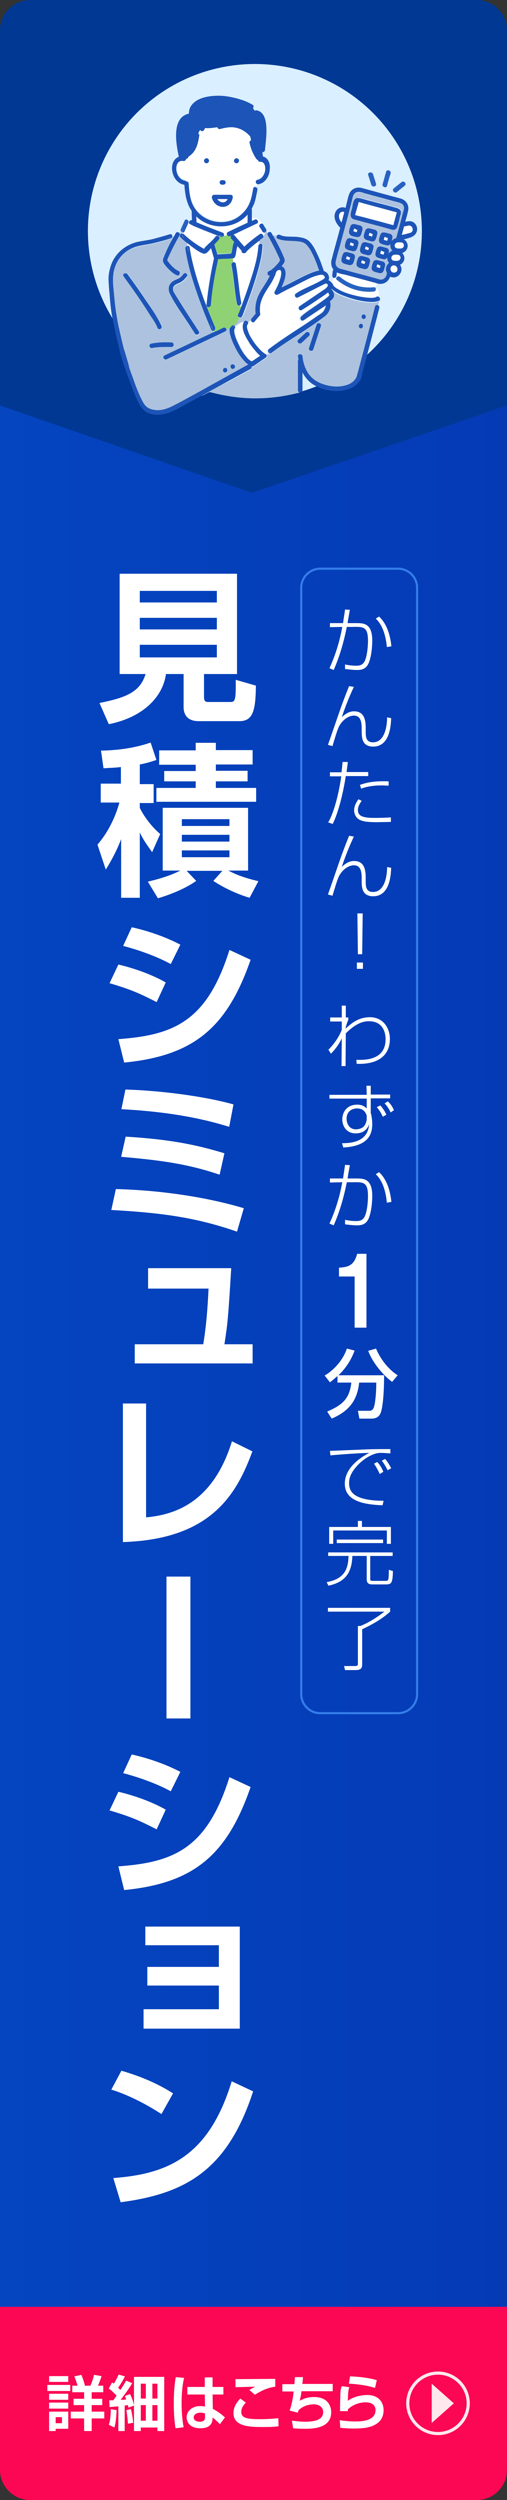 <?xml version="1.0" encoding="utf-8"?>
<!-- Generator: Adobe Illustrator 26.0.2, SVG Export Plug-In . SVG Version: 6.00 Build 0)  -->
<svg version="1.1" id="レイヤー_1" xmlns="http://www.w3.org/2000/svg" xmlns:xlink="http://www.w3.org/1999/xlink" x="0px"
	 y="0px" viewBox="0 0 201.3 992.2" style="enable-background:new 0 0 201.3 992.2;" xml:space="preserve">
<rect x="0" y="0" width="201.3" height="992.2" fill="#333333" stroke="none"/>
<style type="text/css">
	.st0{fill:url(#SVGID_1_);}
	.st1{fill:#FFFFFF;}
	.st2{fill:#FC0753;}
	.st3{fill:#003894;}
	.st4{fill:#DAEFFF;}
	.st5{clip-path:url(#SVGID_00000121985434581787447660000001525550186711508659_);}
	.st6{fill:#2862C1;}
	.st7{fill:#78DCDC;}
	.st8{fill:#8ED274;}
	.st9{fill:#ACC2DE;}
	.st10{fill:#1D54B7;}
	.st11{opacity:0.72;fill:none;stroke:#4796FE;stroke-width:0.85;stroke-miterlimit:10;}
	.st12{opacity:0.9;}
	.st13{fill:#FFFFFF;stroke:#FFFFFF;stroke-width:0.25;stroke-miterlimit:10;}
</style>
<linearGradient id="SVGID_1_" gradientUnits="userSpaceOnUse" x1="0" y1="465.643" x2="201.279" y2="465.643">
	<stop  offset="0" style="stop-color:#0545C0"/>
	<stop  offset="1" style="stop-color:#053AB5"/>
</linearGradient>
<path class="st0" d="M201.3,930.3v-18.9v-3V13c0-6.6-5.4-12-12-12H12C5.4,1,0,6.4,0,13v895.3h0v21.9H201.3z"/>
<g>
	<path class="st1" d="M72.9,267.5h-7c-1.3,9.4-9.5,17.3-22.7,19.9l-3.7-8.4c10.3-2.1,16.1-4.2,18.3-11.5H47.5v-39.8h46.6v39.8H81
		v9.2c0,1.3,0.4,1.9,1.6,1.9h8.5c2.2,0,2.6,0,2.5-8.8l8,2.3c-0.1,9.7-1.1,14.1-6.5,14.1H78.8c-4.6,0-5.9-2.9-5.9-5.5V267.5z
		 M55.5,234.5v4.6h30.6v-4.6H55.5z M55.5,245.2v4.6h30.6v-4.6H55.5z M55.5,255.9v5h30.6v-5H55.5z"/>
	<path class="st1" d="M48.1,304.4c-2.3,0.3-4,0.3-7,0.5l-1-7c6.4-0.1,13.4-1,19.7-3.2l2.3,6.9c-1.8,0.6-3.6,1.2-6.6,1.8v7.8H61v7.5
		h-5.5v1.9c0.5,1.1,3.1,6.1,8.1,10.4l-3.2,7.2c-2.4-3.4-3.5-4.9-4.9-7.8v25.9h-7.4V333c-2,5.3-4.6,9.7-6.1,12.1l-3.3-9.9
		c5.9-6.8,8.1-14.5,8.7-16.7h-7.4V311h8V304.4z M58.7,349.9c8.5-2,12.1-4,12.9-4.4h-7v-24.9h33.9v24.9h-7.8
		c1.4,0.8,5.2,2.7,11.9,4.2l-3.5,6.6c-4.8-1.4-10.2-3.9-14.4-6.7l3.6-4H74.1l3.8,4c-5.3,3.8-12.8,6.2-15.2,6.9L58.7,349.9z
		 M77.7,294.8h8v2.9h14.6v5.7H85.7v2.5h12.6v4.2H85.7v2.6h16v5.5H62.1v-5.5h15.6v-2.6H65.2V306h12.5v-2.5H63.2v-5.7h14.5V294.8z
		 M72.2,325.1v2.7h18.9v-2.7H72.2z M72.2,331.3v2.7h18.9v-2.7H72.2z M72.2,337.5v2.7h18.9v-2.7H72.2z"/>
	<path class="st1" d="M62.2,397.7c-6.9-3.5-10.2-5-18.7-7.5l3.5-7.4c4,0.9,12.2,3.3,18.8,7.1L62.2,397.7z M47,412.4
		c22.1-1.6,35.2-7.1,44.1-35.4l8.4,3.9C90.1,408,76.8,419,49.3,421.7L47,412.4z M67.8,382.6c-6.8-3.7-14.7-6.1-18.9-7.2l3.4-7.4
		c3.8,0.8,11.9,3,19.3,6.9L67.8,382.6z"/>
	<path class="st1" d="M94.1,488.8c-16.4-5.7-30.2-7.5-49.9-8.6l1.8-8.3c16.4,0.4,35.1,2.9,50.8,7.6L94.1,488.8z M87.2,466.2
		c-12.9-4.4-24.1-5.8-39.1-7.1l1.8-8c16.4,1,27.1,2.9,39.2,6.6L87.2,466.2z M91,447.2c-15.1-4.7-30-6.3-42.8-7l1.6-7.8
		c13.7,0.4,31.1,2.6,42.9,5.9L91,447.2z"/>
	<path class="st1" d="M91.8,503.3c-1.2,19.7-1.4,21.9-2.7,30.2h11.2v7.6H53.5v-7.6h27.2c1.1-6.6,1.7-13.4,2.1-22.1h-24v-8.1H91.8z"
		/>
	<path class="st1" d="M58,602.2c10.7-1,26.4-5.3,34.1-30.2l8.1,4c-6.5,17.8-17,34.9-51.4,36v-55H58V602.2z"/>
	<path class="st1" d="M75.6,682h-9.5v-56.3h9.5V682z"/>
	<path class="st1" d="M62.2,726c-6.9-3.5-10.2-5-18.7-7.5l3.5-7.4c4,0.9,12.2,3.3,18.8,7.1L62.2,726z M47,740.7
		c22.1-1.6,35.2-7.1,44.1-35.4l8.4,3.9c-9.4,27.2-22.7,38.2-50.2,40.9L47,740.7z M67.8,710.9c-6.8-3.7-14.7-6.1-18.9-7.2l3.4-7.4
		c3.8,0.8,11.9,3,19.3,6.9L67.8,710.9z"/>
	<path class="st1" d="M95.2,764.6v40.5H57v-7.7h29.9V788H58.5v-7.4h28.4V772H57.7v-7.4H95.2z"/>
	<path class="st1" d="M64.1,839c-1.4-0.9-10.2-6.7-19.9-9.7l4-7.5c9.4,2.7,16.2,6.2,20.5,9L64.1,839z M45,864.4
		c21.2-1.6,37.8-8.2,47-38.4l8.5,4c-10.2,31.3-26.8,40.6-52.6,44L45,864.4z"/>
</g>
<g>
	<path class="st1" d="M138.9,242c-0.4,2.3-0.9,5.1-0.9,5.3h3.5c2.8,0,6.3,0,6.3,6.9c0,2.7-0.4,6.5-1.4,8.9c-1,2.4-2.8,2.8-4.6,2.8
		c-1.7,0-4-0.3-4.8-0.4v-1.8c0.9,0.2,2.3,0.5,4.4,0.5c0.9,0,2.5,0,3.4-1.8c1-2.1,1.3-5.9,1.3-8.1c0-5.6-1.8-5.6-6.2-5.5l-2.2,0
		c-1.8,8.9-3.8,13.8-5.2,17.1l-1.7-0.7c2.4-5.2,4.1-10.8,5.1-16.4l-4.9,0.1v-1.6h5.2c0.4-2.8,0.5-3.1,0.8-5.4L138.9,242z
		 M153.6,256.8c-0.7-7.4-3.2-10.1-4.4-11.3l1.3-0.8c3.3,3,4.5,7.9,4.9,11.8L153.6,256.8z"/>
	<path class="st1" d="M140.5,272.6c-2.5,5.3-3.9,9.4-4.8,12c1.3-1.1,2.7-2.3,4.9-2.3c4.6,0,4.6,4.6,4.6,7v1c0,1.9,0,4.3,2.9,4.3
		c5,0,5.6-7.3,5.6-9.9l1.6,0.3c-0.1,4.5-1.2,11.3-7.1,11.3c-4.6,0-4.6-3.7-4.6-6.4v-0.5c0-2,0-5.4-3.1-5.4c-1.3,0-3.9,0.8-5.8,4.1
		c-0.8,1.5-1.9,5.4-2.7,8l-1.8-0.5c0.9-2.4,4.6-13.3,5.4-15.5c1.4-3.8,2.4-6.3,3-7.8L140.5,272.6z"/>
	<path class="st1" d="M138.1,302.4c-0.1,1.1-0.3,2.3-0.5,4h8.6v1.6h-8.9c-1.3,8-3.1,14.7-5.2,19l-1.8-0.6c2.6-4.4,4.4-12.7,5.2-18.3
		h-4.5v-1.6h4.6c0.1-0.7,0.4-3.6,0.4-4.1L138.1,302.4z M143.6,317.8c-1,1.5-1.5,2.4-1.5,3.7c0,3,3.4,3.1,7.4,3.1
		c2,0,3.9-0.1,5.7-0.2v1.8c-0.9,0-5.2,0.1-5.5,0.1c-4.3,0-5.6-0.4-6.6-0.8c-1.7-0.7-2.5-2.4-2.5-3.9c0-1.8,0.9-3.2,1.7-4.4
		L143.6,317.8z M154.3,311.8c-0.7,0-1.5-0.1-2.8-0.1c-4.5,0-7.1,0.9-8.1,1.3l-0.5-1.5c1.5-0.5,4.6-1.7,11.4-1.4V311.8z"/>
	<path class="st1" d="M140.5,332c-2.5,5.3-3.9,9.4-4.8,12c1.3-1.1,2.7-2.3,4.9-2.3c4.6,0,4.6,4.6,4.6,7v1c0,1.9,0,4.3,2.9,4.3
		c5,0,5.6-7.3,5.6-9.9l1.6,0.3c-0.1,4.5-1.2,11.3-7.1,11.3c-4.6,0-4.6-3.7-4.6-6.4v-0.5c0-2,0-5.4-3.1-5.4c-1.3,0-3.9,0.8-5.8,4.1
		c-0.8,1.5-1.9,5.4-2.7,8l-1.8-0.5c0.9-2.4,4.6-13.3,5.4-15.5c1.4-3.8,2.4-6.3,3-7.8L140.5,332z"/>
	<path class="st1" d="M144.1,382v2.5h-2.4V382H144.1z M144,362.5l-0.2,16.2h-1.7l-0.2-16.2H144z"/>
	<path class="st1" d="M141.5,420.6c2.9,0.1,11.6,0.4,11.6-8.2c0-2.2-0.8-7.1-6.6-7.1c-1.4,0-4.5,0.1-9.2,4.8l-0.1,13h-1.6l0.1-11
		c-1.6,3.3-3.2,4.9-4.3,6.1l-1-1.6c3.6-3.6,5.1-7.3,5.3-7.9l0-3.3h-4.6v-1.6h4.6l0-4.7h1.6l0,4.7h1v0.9c-0.3,0.7-1.1,2.8-1.1,3.5
		c2.3-2,5-4.5,9.7-4.5c5.4,0,7.9,4.5,7.9,8.6c0,7.2-5.5,10.2-13.2,9.9L141.5,420.6z"/>
	<path class="st1" d="M145.5,430.9h1.7v3.5h7.7v1.5h-7.7v5.8c0.2,0.6,0.3,1.1,0.4,1.9c0.1,0.7,0.2,1.5,0.2,2.5
		c0,4.3-1.8,8.8-11.5,9.3l-0.5-1.7c9.9,0.1,10.5-5.3,10.8-7.6c-0.4,1.1-1.5,3.7-5.4,3.7c-3.8,0-5.3-3.1-5.3-5.5
		c0-2.9,1.8-5.9,5.9-5.9c2.4,0,3.3,1.1,3.8,1.5l0-3.9h-14.8v-1.5h14.8L145.5,430.9z M145.6,442.9c0-0.1-0.5-3-3.8-3
		c-2.2,0-4.2,1.3-4.2,4.1c0,1.5,0.8,4.2,3.7,4.2c0.8,0,1.8-0.2,2.6-0.7c1.2-0.7,1.7-2.7,1.7-3.2V442.9z M152,443.2
		c-0.8-1.7-1.3-2.5-2.4-3.8l1.4-0.7c0.9,1,1.8,2.3,2.4,3.7L152,443.2z M155.1,441.5c-0.4-0.9-1.2-2.4-2.4-3.6l1.3-0.8
		c1.1,1,1.8,2.1,2.4,3.5L155.1,441.5z"/>
	<path class="st1" d="M138.9,462.4c-0.4,2.3-0.9,5.1-0.9,5.3h3.5c2.8,0,6.3,0,6.3,6.9c0,2.7-0.4,6.5-1.4,8.9c-1,2.4-2.8,2.8-4.6,2.8
		c-1.7,0-4-0.3-4.8-0.4v-1.8c0.9,0.2,2.3,0.5,4.4,0.5c0.9,0,2.5,0,3.4-1.8c1-2.1,1.3-5.9,1.3-8.1c0-5.6-1.8-5.6-6.2-5.5l-2.2,0
		c-1.8,8.9-3.8,13.8-5.2,17.1l-1.7-0.7c2.4-5.2,4.1-10.8,5.1-16.4l-4.9,0.1v-1.6h5.2c0.4-2.8,0.5-3.1,0.8-5.4L138.9,462.4z
		 M153.6,477.3c-0.7-7.4-3.2-10.1-4.4-11.3l1.3-0.8c3.3,3,4.5,7.9,4.9,11.8L153.6,477.3z"/>
	<path class="st1" d="M154.8,576.8c-1.7-0.1-2.7-0.2-3.4-0.2c-1.5,0-2.1,0.2-3.2,0.6c-3.5,1.4-5.9,3.8-7.4,5.7
		c-1.8,2.3-2.2,4.1-2.2,5.7c0,3.3,1.8,4.8,4.5,5.8c2.9,1,6.3,1.2,9.2,1.2l-0.4,1.8c-7.4-0.3-15-1.6-15-8.6c0-4.9,3.8-9.1,9.7-12.2
		c-4.3,0.1-12.8,0.7-15.4,1l-0.2-1.8c0.8,0,7.1-0.3,10.3-0.4c6.2-0.3,7.8-0.3,13.7-0.3V576.8z M150.8,585c-0.2-0.4-1.1-2.4-2.3-4.1
		l1.3-0.7c1.1,1.3,1.7,2.2,2.4,3.9L150.8,585z M153.9,583.5c-0.6-1.3-1.4-2.6-2.3-3.8l1.3-0.7c0.8,0.9,1.8,2.4,2.4,3.7L153.9,583.5z
		"/>
	<path class="st1" d="M155.7,617.5H147v9c0,0.8,0.1,0.9,1.1,0.9h4.9c0.5,0,0.8,0,1-0.3c0.3-0.4,0.3-0.5,0.4-4.1l1.6,0.5
		c-0.1,4.6-0.5,5.3-2.7,5.3h-5.4c-0.8,0-2.3,0-2.3-2v-9.3h-5.7c-0.2,6.5-2.7,10.4-9.5,11.8l-0.7-1.4c7-1.3,8.5-5,8.7-10.4h-8.1v-1.4
		h25.6V617.5z M143.7,603.6v2.4h11.5v6.7h-1.6v-5.3h-21.3v5.3h-1.6V606h11.4v-2.4H143.7z M152.1,611v1.4h-18.4V611H152.1z"/>
	<path class="st1" d="M154.9,638.3v1.3c-3.4,3.1-7.3,5.2-11.1,7v13.9c0,1.8-0.8,2.3-2.7,2.3h-4.1l-0.4-1.6l4.5,0c0.4,0,1-0.1,1-0.8
		v-15.1h1c3.8-1.5,7.8-4.3,9.5-5.7h-22.4v-1.5H154.9z"/>
	<g>
		<path class="st1" d="M134,546.1c-1.4,1.2-2.2,1.9-3,2.5l-2.1-2.7c3.7-2.1,7.5-6.4,8.8-10.7l3.1,0.8c-1.1,2.8-2.6,6.1-6.4,9.8h18.1
			c0,3-0.1,10.6-1.2,14.5c-0.8,2.6-2.8,2.7-4.1,2.7h-4.5l-0.6-3.1h4.5c1.7,0,1.9-1.5,2.2-2.8c0.2-1.3,0.6-4.1,0.6-8.4h-6.8
			c-0.8,7.9-4.9,11.7-10.9,14.3l-1.8-2.8c6.4-2.7,8.9-5.4,9.6-11.5H134V546.1z M155.7,548.4c-2.4-1.6-7.5-6.8-9.5-12.3l3.1-0.9
			c1.5,3.7,4.7,8.2,8.6,10.6L155.7,548.4z"/>
	</g>
	<g>
		<path class="st1" d="M145.5,526.9h-4.7v-20.3h-6.2v-3.5c3.5-0.2,6-0.8,7.2-5.5h3.7V526.9z"/>
	</g>
</g>
<path class="st2" d="M189.3,992.2H12c-6.6,0-12-5.4-12-12v-64.7h201.3v64.7C201.3,986.8,195.9,992.2,189.3,992.2z"/>
<path class="st3" d="M201.3,160.9V12c0-6.6-5.4-12-12-12H12C5.4,0,0,5.4,0,12v148.9l100,34.7L201.3,160.9z"/>
<g>
	<circle class="st4" cx="101.2" cy="91.7" r="66.3"/>
	<g>
		<defs>
			<path id="SVGID_00000177460318450121071730000015509680670613685429_" d="M49.3,144.8c0.4,1.8,1.1,3.6,1.8,5.4
				c1,2.8,2,5.5,3.2,8.2c1.1,2.4,2.3,4.7,5,5.7c3,1.2,6.5,0.5,9.4-0.8c3-1.4,5.9-3.1,8.9-4.7c0.1-0.1,0.2-0.1,0.4-0.2
				c1.2-0.7,3-1.8,5.2-2.8l2.6,0.6c5,1.2,10.2,1.9,15.6,1.9c5.6,0,11.1-0.7,16.3-2l1.3-0.3c0.4,0.1,0.8,0,1-0.3c2-0.6,3.9-1.3,5.8-2
				c1.7,0.8,3.6,1.4,5.4,1.7c3.2,0.5,6.3,0,9.2-1.4c0.3-0.2,0.5-0.4,0.4-0.7c0.7-0.4,1.3-0.8,1.7-1.4c0.1,0,0.1,0,0.2,0
				c0.9-0.3,1.1-2.4,1.3-3.1c0.6-2.3,1.2-4.5,1.8-6.8c0.1-0.3,0.1-0.6,0.2-0.8c13.3-12.1,21.6-29.6,21.6-49
				c0-36.6-29.7-66.3-66.3-66.3c-36.6,0-66.3,29.7-66.3,66.3c0,12.7,3.6,24.7,9.8,34.8c0.8,4.5,1.9,9,3,13.4L49.3,144.8z"/>
		</defs>
		<clipPath id="SVGID_00000124152328512871076760000017473248919249504645_">
			<use xlink:href="#SVGID_00000177460318450121071730000015509680670613685429_"  style="overflow:visible;"/>
		</clipPath>
		<g style="clip-path:url(#SVGID_00000124152328512871076760000017473248919249504645_);">
			<g>
				<path class="st6" d="M147.4,73.3c-0.4-1.3-0.8-2.5-1.2-3.8c-0.4-1.2,1.5-1.5,1.9-0.4c0.4,1.3,0.8,2.5,1.2,3.8
					C149.6,74.1,147.8,74.5,147.4,73.3z"/>
				<path class="st6" d="M153.7,73.7c-0.3,1.2-2.1,0.5-1.8-0.6c0.5-1.6,0.9-3.2,1.4-4.9c0.3-1.2,2.1-0.5,1.8,0.6
					C154.6,70.4,154.1,72,153.7,73.7z"/>
				<path class="st6" d="M160.7,73.7c-1,0.8-2.1,1.7-3.1,2.5c-0.9,0.8-2.2-0.7-1.3-1.4c1-0.8,2.1-1.7,3.1-2.5
					C160.4,71.5,161.6,72.9,160.7,73.7z"/>
			</g>
			<g>
				<path class="st1" d="M101.7,139.5c-1-1.1-2-2.4-2.8-3.7c-0.1-0.1-0.2-0.2-0.2-0.4c-1.2-1.9-3.3-5.5-1.7-7.7
					c-1.3,0-2.4,0.9-3.5,1.7c0.2,0.2,0.2,0.5,0,0.9c-0.1,0.2-0.2,0.4-0.2,0.7c-0.1,0.7,0.1,1.5,0.3,2.1c0.4,1.5,1.1,2.9,1.8,4.3
					c0.7,1.4,1.6,2.8,2.6,4.1c0.4,0.5,0.9,1.1,1.5,1.5c0.2,0.2,0.4,0.3,0.7,0.4c0,0,0.1,0,0.1,0c1.1-0.7,2.2-1.5,3.3-2.2
					C102.8,140.7,102.2,140.1,101.7,139.5z"/>
				<path class="st1" d="M130.4,117c0-0.1,0-0.2-0.1-0.4c-0.1-0.2-0.2-0.3-0.4-0.5c-0.4,0.3-0.8,0.6-1.2,0.9
					c-1.1,0.8-2.2,1.6-3.4,2.3c-1.9,1.2-3.8,2.5-5.7,3.7c-1,0.6-1.8-0.9-0.9-1.5c3.4-2.3,6.8-4.6,10.2-6.9c0.4-0.3,0.9-0.8,1-1.3
					c0.2-0.5-0.4-0.7-0.9-0.8c-3.6,1.8-7.2,3.7-10.9,5.5c-1,0.5-1.8-0.9-0.9-1.5c2.3-1.5,4.9-2.6,7.4-3.8c1.1-0.5,2.2-1.1,3.2-1.7
					c0.5-0.3,1.1-0.6,0.8-1.2c-0.1-0.3-0.3-0.5-0.5-0.6c-0.8-0.3-1.8,0-2.6,0.2c-1.3,0.4-2.5,0.9-3.6,1.4c-2.3,1.1-4.6,2.4-6.9,3.5
					c-1.7,0.8-3.4,1.7-5,2.6c-0.8,0.4-1.7-0.4-1.2-1.2c0.9-1.5,1.6-3.1,2.1-4.8c0.3-0.9,1.3-4.6-0.9-3.6c-0.7,0.3-0.7,1.1-1,1.8
					c-0.3,0.7-0.5,1.3-0.9,1.9c-0.7,1.3-1.4,2.4-2.2,3.6c-1.5,2.4-3,4.8-3,7.7c0,0.4,0,0.9,0,1.3c0,0.4,0.2,0.9,0.1,1.3
					c-0.1,0.3-0.4,0.6-0.6,0.8c-0.5,0.6-1,1.2-1.6,1.9c-0.1,0.1-0.1,0.1-0.2,0.2c-0.5,0.3-1.1-0.1-1.2-0.6c-0.4,0.2-0.7,0.5-1.1,0.7
					c0.1,0.2,0.1,0.5-0.1,0.8c-0.5,0.7-0.2,1.8,0,2.6c0.4,1.3,1.1,2.6,1.9,3.8c0.8,1.2,1.7,2.4,2.7,3.5c0.7,0.8,1.5,1.6,2.4,2
					c0.1,0.1,0.2,0.1,0.3,0.2c0.3-0.2,0.5-0.3,0.7-0.5c-0.4-0.3-0.6-1.1,0-1.6c0,0,0,0,0,0c4.1-3.1,8.4-5.8,12.7-8.7
					c2.2-1.4,4.4-2.9,6.5-4.4c0.8-0.6,1.7-1.1,2.4-1.8c0.5-0.6,1-1.5,1-2.4c-2.9,2-5.8,3.9-8.8,5.9c-0.9,0.6-1.7-0.7-1.1-1.4
					c0.9-0.9,2-1.7,3-2.4c1.4-1,2.8-1.9,4.2-2.9c1.2-0.8,2.4-1.6,3.4-2.5c0.2-0.2,0.4-0.3,0.5-0.5c0.1-0.1,0.1-0.2,0.1-0.1
					C130.5,117.7,130.4,117,130.4,117z"/>
				<path class="st1" d="M86.3,79c0.4,0.7,1.1,1.2,2,1.3c1,0.1,1.7-0.5,2.1-1.3C89.1,79,87.7,79,86.3,79z"/>
				<path class="st7" d="M88.4,71.5C88.4,71.5,88.4,71.5,88.4,71.5c-0.1,0-0.1,0-0.2,0C88.3,71.5,88.3,71.5,88.4,71.5z"/>
				<path class="st7" d="M88.4,73.2C88.4,73.2,88.4,73.2,88.4,73.2c0.1,0,0.1,0,0.2,0C88.5,73.2,88.5,73.2,88.4,73.2z"/>
				<path class="st7" d="M142,149.7C142,149.7,142,149.7,142,149.7C142,149.7,142,149.7,142,149.7C142,149.7,142,149.7,142,149.7z"
					/>
				<path class="st7" d="M111.1,103.3C111.2,103.2,111.1,103.2,111.1,103.3L111.1,103.3z"/>
				<path class="st7" d="M143,150.2C143,150.2,143,150.1,143,150.2C143,150.1,143,150.1,143,150.2C143,150.1,143,150.2,143,150.2z"
					/>
				<path class="st7" d="M141.4,150.2C141.4,150.3,141.4,150.3,141.4,150.2L141.4,150.2z"/>
				<path class="st1" d="M103.3,63.8c-0.5,0-0.8-0.3-0.8-0.7c-0.2,0-0.5-0.1-0.6-0.4c-1.3-1.9-2.2-4-2.7-6.3
					c-0.1-0.5,0.2-0.9,0.6-1.1c-0.1-0.6-0.2-1.1-0.4-1.6c-1.6-1.8-3.7-3.1-6.1-3.5c-2-0.3-3.9,0.1-5.8,0.6c-0.6,0.2-1-0.2-1.1-0.7
					c-1.6,0.2-3.2,0.5-4.8,0.3c-0.2,0.3-0.4,0.5-0.5,0.8c-0.3,0.7-1.1,0.5-1.5,0c-0.3,0.4-0.6,0.9-0.8,1.4c0.3,0.2,0.5,0.5,0.4,0.9
					c-0.5,3.2-1.2,6.2-4,8.1c-0.1,0-0.1,0.1-0.2,0.1c-0.2,0.6-0.5,1-1,1c-0.1,0.5-0.5,0.9-1.1,0.8c-2.1-0.4-2.9,1.5-2.8,3.3
					c0.1,2.1,1.3,4.1,3.4,4.5c0.2,0,0.4,0.2,0.5,0.3c0.5,0,0.9,0.3,1,0.9c0.2,3.1,0.5,6.5,2.1,9.2c2.7,4.7,8.5,7,13.8,5.7
					c2.7-0.7,5.2-2.4,6.8-4.6c1.8-2.5,2.3-5.4,2.9-8.3c0.1-0.7,0.8-0.8,1.3-0.5c0.1-0.5,0.1-1.1,0.3-1.6c-0.6-0.4-0.7-1.4,0.2-1.6
					c1.9-0.4,2.9-2.2,3.1-4C105.6,65.5,105.2,63.7,103.3,63.8z M88.1,71.5c0.1,0,0.2,0,0.3,0c0,0,0,0,0,0c0,0,0,0,0,0c0,0,0,0,0.1,0
					c0.1,0,0.2,0,0.2,0c0.5,0,0.9,0.4,0.9,0.9c0,0.5-0.4,0.9-0.9,0.9c-0.1,0-0.2,0-0.3,0c0,0,0,0,0,0c0,0,0,0,0,0c0,0,0,0-0.1,0
					c-0.1,0-0.2,0-0.2,0c-0.5,0-0.9-0.4-0.9-0.9C87.2,71.9,87.6,71.5,88.1,71.5z M82,64.6c-0.5,0-0.8-0.4-0.8-0.8
					c0-0.4,0.4-0.8,0.8-0.8c0.5,0,0.8,0.4,0.8,0.8C82.9,64.3,82.5,64.6,82,64.6z M92.5,78.4c-0.3,2.1-1.9,3.8-4.1,3.7
					c-2.1-0.1-3.8-1.7-4.1-3.7c-0.1-0.6,0.2-1.1,0.9-1.1c2.2,0,4.3,0,6.5,0c0.5,0,0.8,0.4,0.9,0.8C92.5,78.1,92.5,78.2,92.5,78.4z
					 M93.9,64.6c-0.5,0-0.8-0.4-0.8-0.8c0-0.4,0.4-0.8,0.8-0.8c0.5,0,0.8,0.4,0.8,0.8C94.8,64.3,94.3,64.6,93.9,64.6z"/>
				<path class="st8" d="M91.4,93.5c-0.4,0.2-0.9,0-1.1-0.3c-0.5,0.3-1.1,0.4-1.6,0.4c-0.2,0.3-0.5,0.5-0.9,0.3
					c-0.3-0.1-0.6-0.2-0.9-0.4c0,0-0.1,0.1-0.1,0.1c0.3,0.2,0.5,0.7,0.2,1.1c-0.5,0.8-1.2,1.4-1.9,2.1c0.4,1.3,0.8,2.7,1.2,4
					c1.8-0.2,3.7,0,5.5-0.4c0.6-1.4,0.4-3,1.1-4.4c0-0.1,0.1-0.1,0.1-0.2c-0.4-0.4-0.8-0.9-1.2-1.3c-0.4-0.5-0.2-1.1,0.2-1.4
					c0,0,0,0,0-0.1C91.8,93.3,91.6,93.4,91.4,93.5z"/>
				<path class="st1" d="M104.1,91.9c-0.4-0.6-0.8-1.2-1.1-1.8c-0.5-0.8,0.4-1.5,1.1-1.3c-0.9-1.6-2.2-2.8-4-2.2c0,0.3,0,0.6,0,0.9
					c0.4-0.2,0.7-0.3,1.1-0.5c1-0.5,1.9,1,0.9,1.5c-3.4,1.6-6.7,3.2-10.1,4.8c0,0,0,0,0,0.1c0.3-0.2,0.7-0.3,1.1,0.1
					c1.3,1.5,2.6,3,3.9,4.5c1.9-1.8,4-3.5,6.2-5c0.7-0.5,1.4,0.3,1.3,0.9c0.4-0.5,0.6-1,0.7-1.6C104.8,92.4,104.4,92.3,104.1,91.9z"
					/>
				<path class="st1" d="M97.2,100.2c-0.6,0.5-1.5-0.2-1.4-0.9c-0.5-0.6-1.1-1.2-1.6-1.8c-0.6,1.4-0.4,3.1-1.1,4.4
					c-0.2,0.3-0.4,0.4-0.7,0.4c0.1,0.6,0.1,1.2,0.2,1.8c0.4,0,0.7,0.2,0.8,0.6c1,5.1,1.2,10.3,2.2,15.4c0.1,0.4-0.1,0.7-0.4,0.9
					c0.1,0.4,0.2,0.9,0.3,1.3c1.5-4,2.9-8,4.2-12c1.3-4.1,2.5-8.3,2.8-12.6c0-0.3,0.1-0.5,0.3-0.6c0.1-0.6,0.1-1.2,0.1-1.8
					c-1.9,1.3-3.6,2.8-5.3,4.4C97.7,99.9,97.5,100.1,97.2,100.2z"/>
				<path class="st9" d="M106.2,93.3c-0.2-0.3-0.1-0.6,0-0.9c-0.2-0.2-0.3-0.4-0.5-0.6c-0.1,0.2-0.3,0.4-0.5,0.5
					c-0.1,0.6-0.3,1.1-0.7,1.6c0,0.2-0.2,0.4-0.4,0.6c-0.3,0.2-0.7,0.5-1,0.7c0,0.6-0.1,1.2-0.1,1.8c0.5-0.4,1.5-0.2,1.5,0.6
					c-0.3,4.4-1.5,8.7-2.7,12.8c-1.6,5.1-3.4,10.1-5.3,15c-0.2,0.6-0.8,0.7-1.2,0.5c-0.5,1.2-1.2,2.2-1.9,3.2c0,0,0,0,0.1,0.1
					c0.2-0.1,0.4-0.2,0.6-0.3c-0.2,0.1-0.4,0.2-0.6,0.3c0,0,0.1,0.1,0.1,0.2c1.1-0.8,2.2-1.7,3.5-1.7c0,0,0,0,0,0
					c0.5-0.7,1.3-0.4,1.6,0.1c0.4-0.2,0.7-0.5,1.1-0.7c-0.1-0.3,0-0.5,0.2-0.8c0.5-0.6,1.1-1.3,1.6-1.9c-0.4-3.3,0.4-6.2,2.1-9.1
					c1.2-2,2.7-3.9,3.6-6.1c-1,0.3-1.5-1.3-0.4-1.7c1.3-0.5,2.8-2.1,3.7-3.2c0.2-0.3,0.4-0.6,0.6-0.9c0-0.1,0.1-0.1,0.1-0.1
					c-0.1-0.5-0.3-0.9-0.5-1.4C109.3,98.9,107.8,96.1,106.2,93.3z"/>
				<path class="st9" d="M112.9,103.6c-0.1,0.7-0.7,1.4-1.2,1.9c0.5,0.2,0.8,0.5,1.1,1c1,1.8,0.1,4.3-0.5,6c-0.2,0.5-0.4,1-0.6,1.5
					c1.3-0.7,2.7-1.3,4-2c2.7-1.4,5.4-2.9,8.3-4c0.8-0.3,1.7-0.6,2.6-0.7c-1.1-3-2.1-5.9-3.7-8.6c-0.5-0.9-1.1-1.8-2.1-2.3
					c-1-0.6-2.3-0.7-3.4-0.8c-2.4-0.2-5,0-7.3-1c-0.5-0.2-0.6-0.8-0.3-1.1c-0.5,0-1,0-1.5-0.1c1.6,2.8,3.1,5.6,4.3,8.6
					C112.8,102.5,113,103,112.9,103.6z"/>
				<path class="st1" d="M73.2,91.7c-0.2,0.5-0.6,0.5-1,0.4c0,0.1,0,0.3,0,0.4c0.2,0,0.4,0.1,0.6,0.2c2.3,2.1,4.7,4,7.4,5.5
					c0.2,0.1,0.4,0.2,0.6,0.3c0.1,0,0.1,0.1,0.1,0.1c0.2-0.1,0.3-0.4,0.4-0.6c0.4-0.5,0.8-0.9,1.3-1.3c0.9-0.9,2-1.8,2.8-2.9
					c0.4-0.5,1-0.5,1.3-0.2c0,0,0.1-0.1,0.1-0.1c-3.2-1.3-6.5-2.5-9.7-3.9c-0.3,0-0.6-0.1-0.8-0.4c-0.3-0.1-0.6-0.3-0.9-0.4
					c-0.4-0.2-0.5-0.4-0.5-0.7c0,0-0.1,0-0.1,0c0,0.1,0,0.2-0.1,0.2C74.2,89.6,73.7,90.6,73.2,91.7z"/>
				<path class="st9" d="M89.2,158c5.9,0,14.2,0.7,20.1,0.7c3.8,0,7.1-1.6,9.7-2.9l0,0c-0.4-0.1-0.7-0.4-0.7-0.8c0-3.9,0-7.7,0-11.6
					c0-0.2,0.1-0.4,0.2-0.5c-0.1-0.5-0.1-0.9-0.2-1.4c-0.1-1.1,1.7-1.1,1.8,0c0.3,2.3,0.9,4.6,2.1,6.5c1.4,2.2,3.5,3.6,5.9,4.5
					c3.7,1.3,7.7,1.5,11.3-0.3c0.7-0.4,1.3,0.2,1.3,0.8c0.7-0.4,1.3-0.8,1.7-1.4c-0.3,0-0.7-0.1-0.8-0.4c-0.1-0.2-0.1-0.2-0.1-0.5
					c0-0.2,0-0.4,0.1-0.5c0,0,0,0,0,0c0.1-0.3,0.1-0.5,0.2-0.8c0.2-0.9,0.5-1.7,0.7-2.6c2.2-8.3,4.3-16.6,6.5-24.9
					c0.2-0.6,0.7-0.7,1.1-0.6c0.2-0.6,0.3-1.2,0.4-1.8c0,0,0,0,0,0c-1.2,0.7-2.7,0.7-4,0.6c-3.4-0.2-6.8-1-10-2.3
					c-1.4-0.5-2.8-1.1-4-2c-0.4-0.3-0.8-0.6-1.1-0.9c0,0,0,0,0,0.1c0,0,0,0.1-0.1,0.1c0.5,0.5,0.9,1.1,1,1.9c0.1,0.7,0,1.2-0.4,1.7
					c-0.3,0.4-0.8,0.8-1.2,1.2c0.7,2-0.3,4.6-2,5.9c-6.8,5.3-14.4,9.4-21.3,14.6c-0.3,0.2-0.6,0.2-0.9,0c-0.2,0.2-0.5,0.4-0.7,0.5
					c0.3,0.4,0.2,1-0.3,1.3c-1.6,1.1-3.2,2.2-4.8,3.3c-0.2,0.2-0.5,0.2-0.7,0.1c0.1,0.3,0,0.7-0.4,1c-2.7,1.5-5.5,3-8.2,4.5
					c-4.5,2.5-9,3.1-13.5,5.6 M119.7,136c-0.8,0.8-2.1-0.5-1.3-1.3c1-0.9,2-1.9,3-2.8c0.8-0.8,2.1,0.5,1.3,1.3
					C121.7,134.1,120.7,135.1,119.7,136z M127.4,129.4c-1,3.1-2,6.1-3,9.2c-0.4,1.1-2.1,0.6-1.7-0.5c1-3.1,2-6.1,3-9.2
					C126,127.8,127.8,128.3,127.4,129.4z M143.3,130.3c-1.1,0-1.1-1.8,0-1.8C144.5,128.6,144.5,130.3,143.3,130.3z M144.4,126.6
					c-1.1,0-1.1-1.8,0-1.8C145.5,124.8,145.5,126.6,144.4,126.6z"/>
				<path class="st1" d="M148.4,115.8c-5.3,0.5-10.6-1.2-14.6-4.6c-0.3-0.2-0.3-0.5-0.3-0.7c-0.1-0.1-0.1-0.2-0.2-0.3
					c-0.1,0.1-0.3,0.1-0.4,0.1c-0.2,0-0.3,0-0.4-0.1c-0.2,0.7-0.5,1.3-0.7,2c0.2,0.1,0.4,0.3,0.5,0.6c0.1,0.4,0.3,0.7,0.7,1
					c0.5,0.5,1.1,0.8,1.7,1.1c1.6,0.9,3.4,1.5,5.2,2c1.8,0.5,3.7,1,5.7,1.1c1.2,0.1,2.9,0.3,4-0.3c0.2-0.1,0.5-0.1,0.7-0.1
					c0.2-1.3,0.3-2.7-0.9-3.1C149.4,115.1,149.1,115.7,148.4,115.8z"/>
				<path class="st1" d="M137.2,109c-1.1-0.3-2.3-0.5-3.3-0.9c0,0.4-0.1,0.9-0.1,1.3c0,0.3-0.2,0.6-0.5,0.8c0.1,0.1,0.1,0.2,0.2,0.3
					c0.1-0.6,0.9-1,1.5-0.5c3.7,3.1,8.6,4.5,13.4,4.1c0.2,0,0.3,0,0.5,0.1c0.3-0.6,0.7-1.1,0.8-1.8c-0.1,0-0.2,0-0.2-0.1
					C145.3,111.1,141.3,110.1,137.2,109z"/>
				<path class="st8" d="M93.2,129.3c0.8-1,1.5-2.1,1.9-3.2c-0.4-0.1-0.7-0.5-0.5-1c0.4-0.9,0.7-1.8,1.1-2.7
					c-0.1-0.4-0.2-0.9-0.3-1.3c-0.5,0.3-1.2,0.3-1.4-0.4c-1-5.1-1.2-10.3-2.2-15.4c-0.1-0.6,0.4-1.1,0.9-1.1
					c-0.1-0.6-0.2-1.2-0.2-1.8c-0.1,0-0.1,0-0.2,0c-1.9,0.4-3.9,0.2-5.8,0.4c0.1,0.1,0.1,0.3,0,0.5c-1.3,5.8-2.3,11.7-2.8,17.6
					c-0.1,0.9-1.2,1.1-1.6,0.6c0,0,0,0.1,0,0.1c1.1,2.8,2.2,5.6,3.4,8.4c0.3,0.6-0.2,1.2-0.7,1.3c0.1,0.2,0.2,0.3,0.2,0.5
					c1.2-0.6,2.4-1.2,3.7-1.7c0.6-0.3,1.2,0.1,1.3,0.6c0.5-0.1,1-0.3,1.5-0.5c0.1-0.3,0.2-0.5,0.3-0.7
					C92.1,128.9,92.8,128.9,93.2,129.3z"/>
				<path class="st1" d="M74.4,97.6c0.4-0.1,0.9,0.1,0.9,0.6c0.8,5.4,2.3,10.6,4,15.8c0.8,2.5,1.7,5,2.7,7.5c0,0,0-0.1,0-0.1
					c-0.1-0.1-0.2-0.3-0.1-0.6c0.6-6.1,1.6-12.2,2.9-18.1c0-0.1,0.1-0.2,0.1-0.3c-0.1-0.1-0.1-0.2-0.1-0.3c-0.4-1.3-0.7-2.6-1.1-3.8
					c-0.9,0.9-1.7,2.7-3.2,2.1c-1.7-0.6-3.3-1.9-4.7-2.9c-0.5-0.3-0.9-0.7-1.4-1.1C74.4,96.9,74.4,97.2,74.4,97.6z"/>
				<path class="st1" d="M98,85.4c-4.3,4.6-11.3,5.7-16.9,2.7c-1.2-0.6-2.2-1.4-3.2-2.3c0,0.8,0,1.5,0.1,2.3
					c3.4,1.5,6.9,2.8,10.3,4.1c0.6,0.2,0.7,1,0.5,1.4c0.6,0,1.1-0.2,1.6-0.4c-0.3-0.4-0.4-1,0.2-1.3c2.6-1.2,5.2-2.4,7.8-3.7
					c0-1.1,0-2.2,0-3.2C98.2,85.2,98.1,85.3,98,85.4z"/>
				<path class="st1" d="M134.6,85.5c-0.1,1,0.4,2,1,2.8c0.4-1.4,0.7-2.7,1.1-4.1C135.8,83.6,134.8,84.5,134.6,85.5z"/>
				<path class="st1" d="M161.9,89.6c-0.5,0.1-0.9,0.2-1.4,0.3c-0.2,0.9-0.5,1.8-0.7,2.7c-0.1,0.2-0.1,0.4-0.2,0.6
					c0.1,0,0.1,0,0.2,0c1.1-0.3,2.1-0.5,3.2-0.8c1-0.3,1.2-1.4,0.7-2.2C163.3,89.4,162.6,89.4,161.9,89.6z"/>
				<path class="st10" d="M164.9,88.9c-1.1-1.4-2.5-1.2-4-0.9c0.4-1.4,0.8-2.8,1.1-4.2c0.6-2.2-0.7-4.4-2.9-5
					c-1.4-0.4-2.7-0.7-4.1-1.1c-3.8-1-7.6-2.1-11.4-3.1c-2.2-0.6-4.4,0.5-5.1,2.8c-0.3,0.9-0.5,1.8-0.7,2.7
					c-0.2,0.8-0.4,1.6-0.6,2.4c-1.6-0.7-3.5,0.2-4.1,1.9c-0.8,2.1,0.3,4.1,1.6,5.6c0.1,0.2,0.3,0.2,0.4,0.3
					c-1.1,4.2-2.3,8.4-3.4,12.6c-0.4,1.5-0.2,3,0.7,4.1c-0.2,0.2-0.3,0.4-0.3,0.7c-0.1,0.6-0.1,1.1-0.2,1.7c0,0.3,0.2,0.6,0.4,0.8
					c0.1-0.2,0.1-0.3,0.2-0.5c-0.1,0.2-0.1,0.3-0.2,0.5c0.1,0.1,0.3,0.1,0.4,0.1c0.2,0,0.3,0,0.4-0.1c-0.2-0.3-0.3-0.5-0.4-0.9
					c0.1,0.3,0.2,0.6,0.4,0.9c0.3-0.2,0.4-0.4,0.5-0.8c0-0.4,0.1-0.9,0.1-1.3c1,0.5,2.3,0.7,3.3,0.9c4.1,1.1,8.1,2.2,12.2,3.3
					c0.1,0,0.2,0,0.2,0.1c0-0.2,0-0.4,0-0.7c0,0.2,0,0.5,0,0.7c0.2,0.1,0.4,0.1,0.7,0.2c0,0,0.1,0,0.1,0c2.2,0.4,4-0.8,4.7-2.8
					c0.4,0.2,0.9,0.3,1.4,0.3c1.7,0,3.1-1.6,3.1-3.2c0-0.7-0.2-1.3-0.6-1.8c1.4-0.7,2.2-2.2,1.5-3.8c-0.2-0.4-0.4-0.7-0.6-0.9
					c1.6-0.5,2.7-2.3,1.9-4c-0.3-0.7-0.7-1.1-1.3-1.4c0.9-0.2,1.9-0.5,2.8-0.8c0.1,0,0.1,0,0.2-0.1
					C165.6,93.2,166.3,90.7,164.9,88.9z M134.6,85.5c0.1-1,1.1-1.9,2.1-1.3c-0.4,1.4-0.7,2.7-1.1,4.1
					C135,87.5,134.5,86.6,134.6,85.5z M154.1,98.7c-0.3-0.4-0.9-0.5-1.4-0.6c-1.1-0.3-2.6-0.9-3.1,0.6c-0.3,0.8-0.8,2.1-0.4,2.9
					c0.5,0.9,2,1,2.9,1.3c0.1,0,0.2,0,0.3,0c0.6,0.1,1-0.2,1.3-0.7c0,0.4,0.1,0.8,0.2,1.2c0.1,0.3,0.3,0.6,0.5,0.9
					c-0.8,0.6-1.3,1.5-1.2,2.6c0,0.5,0.2,1,0.4,1.5c-0.1,0.3-0.2,0.6-0.2,0.8c-0.4,1.2-1.5,1.9-2.7,1.6c-3.1-0.8-6.1-1.6-9.2-2.5
					c-1.8-0.5-3.7-1-5.5-1.5c-0.4-0.1-0.8-0.2-1.1-0.3c-1.2-0.4-1.9-1.5-1.6-2.7c0.5-2.4,1.3-4.8,1.9-7.1c1.1-4.2,2.3-8.4,3.4-12.7
					c0.4-1.6,0.8-3.1,1.2-4.7c0.2-0.9,0.4-2,1.1-2.6c1.1-1,2.6-0.4,3.8,0c2,0.5,3.9,1.1,5.9,1.6c2,0.5,4,1.1,5.9,1.6
					c1.1,0.3,2.8,0.5,3.5,1.4c0.7,1,0.3,2,0,3.1c-0.4,1.5-0.8,3-1.2,4.5c-0.5,1.9-1,3.7-1.5,5.6c-0.8,0.2-1.4,0.6-1.8,1.2
					c0.1-0.3,0.2-0.6,0.2-0.9c0.2-0.6,0.2-1.2-0.2-1.6c-0.3-0.4-0.9-0.5-1.4-0.6c-1.1-0.3-2.6-0.9-3.1,0.6c-0.3,0.8-0.8,2.1-0.4,2.9
					c0.5,0.9,2,1,2.9,1.3c0.1,0,0.2,0,0.3,0c0.6,0.1,0.9-0.2,1.2-0.5c-0.1,0.5-0.1,1.1,0.2,1.7c0.2,0.4,0.4,0.7,0.6,0.9
					c-0.7,0.2-1.2,0.6-1.6,1.2c0-0.1,0.1-0.2,0.1-0.3C154.5,99.8,154.5,99.2,154.1,98.7z M152.6,100c0,0.1-0.1,0.3-0.1,0.4
					c-0.1,0.2-0.1,0.4-0.2,0.6c0,0,0,0,0,0c-0.2-0.1-0.4-0.1-0.6-0.2c-0.1,0-0.4-0.2-0.7-0.2c0-0.2,0.1-0.3,0.1-0.5
					c0.1-0.2,0.1-0.4,0.2-0.6c0,0,0,0,0,0c0.2,0.1,0.4,0.1,0.6,0.2C152,99.8,152.3,99.9,152.6,100z M154,94.5c0,0.1-0.1,0.3-0.1,0.4
					c-0.1,0.2-0.1,0.4-0.2,0.6c0,0,0,0,0,0c-0.2-0.1-0.4-0.1-0.6-0.2c-0.1,0-0.4-0.2-0.7-0.2c0-0.2,0.1-0.3,0.1-0.5
					c0.1-0.2,0.1-0.4,0.2-0.6c0,0,0,0,0,0c0.2,0.1,0.4,0.1,0.6,0.2C153.4,94.3,153.8,94.4,154,94.5z M156.6,108.2
					c-1.8,0.2-2-2.6-0.2-2.8C158.1,105.4,158.4,108,156.6,108.2z M157.8,103.5c-0.6,0-1.4,0.1-1.9-0.2c-1-0.7-0.4-2.1,0.7-2.2
					c0.5,0,1.4-0.1,1.9,0.2C159.5,102,159,103.4,157.8,103.5z M159.2,98.6c-0.6,0-1.4,0.1-1.9-0.2c-1-0.7-0.4-2.1,0.7-2.2
					c0.5,0,1.4-0.1,1.9,0.2C160.8,97.1,160.3,98.6,159.2,98.6z M162.9,92.4c-1.1,0.3-2.1,0.6-3.2,0.8c-0.1,0-0.1,0-0.2,0
					c0.1-0.2,0.1-0.4,0.2-0.6c0.2-0.9,0.5-1.8,0.7-2.7c0.5-0.1,1-0.2,1.4-0.3c0.7-0.2,1.4-0.1,1.8,0.6
					C164.1,91,163.9,92.1,162.9,92.4z"/>
				<path class="st1" d="M152.5,100.4c0-0.1,0.1-0.3,0.1-0.4c-0.3-0.1-0.6-0.2-0.7-0.2c-0.2-0.1-0.4-0.1-0.6-0.2c0,0,0,0,0,0
					c-0.1,0.2-0.1,0.4-0.2,0.6c0,0.1-0.1,0.3-0.1,0.5c0.3,0.1,0.6,0.2,0.7,0.2c0.2,0.1,0.4,0.1,0.6,0.2c0,0,0,0,0,0
					C152.3,100.8,152.4,100.6,152.5,100.4z"/>
				<path class="st1" d="M145.2,98c-0.1,0.2-0.1,0.4-0.2,0.6c0,0.1-0.1,0.3-0.1,0.5c0.3,0.1,0.6,0.2,0.7,0.2
					c0.2,0.1,0.4,0.1,0.6,0.2c0,0,0,0,0,0c0.1-0.2,0.1-0.4,0.2-0.6c0-0.1,0.1-0.3,0.1-0.4c-0.3-0.1-0.6-0.2-0.7-0.2
					C145.6,98,145.4,98,145.2,98C145.2,97.9,145.2,98,145.2,98z"/>
				<path class="st9" d="M160,81.4c-0.7-1-2.4-1.1-3.5-1.4c-2-0.5-4-1.1-5.9-1.6c-2-0.5-3.9-1.1-5.9-1.6c-1.2-0.3-2.7-1-3.8,0
					c-0.7,0.6-0.8,1.8-1.1,2.6c-0.4,1.6-0.8,3.1-1.2,4.7c-1.1,4.2-2.3,8.4-3.4,12.7c-0.6,2.4-1.4,4.7-1.9,7.1
					c-0.3,1.2,0.4,2.3,1.6,2.7c0.4,0.1,0.7,0.2,1.1,0.3c1.8,0.5,3.7,1,5.5,1.5c3.1,0.8,6.1,1.6,9.2,2.5c1.2,0.3,2.3-0.4,2.7-1.6
					c0.1-0.3,0.2-0.5,0.2-0.8c-0.3-0.4-0.4-0.9-0.4-1.5c0-1.1,0.5-2,1.2-2.6c-0.2-0.2-0.4-0.5-0.5-0.9c-0.2-0.4-0.2-0.8-0.2-1.2
					c-0.3,0.4-0.6,0.7-1.3,0.7c-0.1,0-0.2,0-0.3,0c-0.9-0.2-2.5-0.4-2.9-1.3c-0.4-0.8,0.1-2.1,0.4-2.9c0.5-1.5,2-0.9,3.1-0.6
					c0.5,0.1,1,0.2,1.4,0.6c0.4,0.5,0.4,1.1,0.2,1.6c0,0.1-0.1,0.2-0.1,0.3c0.4-0.5,1-1,1.6-1.2c-0.2-0.2-0.4-0.5-0.6-0.9
					c-0.2-0.6-0.3-1.2-0.2-1.7c-0.3,0.4-0.6,0.6-1.2,0.5c-0.1,0-0.2,0-0.3,0c-0.9-0.2-2.5-0.4-2.9-1.3c-0.4-0.8,0.1-2.1,0.4-2.9
					c0.5-1.5,2-0.9,3.1-0.6c0.5,0.1,1,0.2,1.4,0.6c0.4,0.5,0.4,1.1,0.2,1.6c-0.1,0.3-0.1,0.6-0.2,0.9c0.4-0.6,1.1-1.1,1.8-1.2
					c0.5-1.9,1-3.7,1.5-5.6c0.4-1.5,0.8-3,1.2-4.5C160.3,83.4,160.8,82.3,160,81.4z M139,90c0.5-1.5,2-0.9,3.1-0.6
					c0.5,0.1,1,0.2,1.4,0.6c0.4,0.5,0.4,1.1,0.2,1.6c-0.3,1-0.5,2.7-1.9,2.6c-0.1,0-0.2,0-0.3,0c-0.9-0.2-2.5-0.4-2.9-1.3
					C138.2,92.1,138.7,90.8,139,90z M140.8,102.6c-0.3,1-0.5,2.7-1.9,2.6c-0.1,0-0.2,0-0.3,0c-0.9-0.2-2.5-0.4-2.9-1.3
					c-0.4-0.8,0.1-2.1,0.4-2.9c0.5-1.5,2-0.9,3.1-0.6c0.5,0.1,1,0.2,1.4,0.6C140.9,101.4,140.9,102,140.8,102.6z M140.3,99.7
					c-0.1,0-0.2,0-0.3,0c-0.9-0.2-2.5-0.4-2.9-1.3c-0.4-0.8,0.1-2.1,0.4-2.9c0.5-1.5,2-0.9,3.1-0.6c0.5,0.1,1,0.2,1.4,0.6
					c0.4,0.5,0.4,1.1,0.2,1.6C141.9,98.1,141.8,99.8,140.3,99.7z M146.8,104.2c-0.3,1-0.5,2.7-1.9,2.6c-0.1,0-0.2,0-0.3,0
					c-0.9-0.2-2.5-0.4-2.9-1.3c-0.4-0.8,0.1-2.1,0.4-2.9c0.5-1.5,2-0.9,3.1-0.6c0.5,0.1,1,0.2,1.4,0.6
					C147,103,147,103.6,146.8,104.2z M146.4,101.3c-0.1,0-0.2,0-0.3,0c-0.9-0.2-2.5-0.4-2.9-1.3c-0.4-0.8,0.1-2.1,0.4-2.9
					c0.5-1.5,2-0.9,3.1-0.6c0.5,0.1,1,0.2,1.4,0.6c0.4,0.5,0.4,1.1,0.2,1.6C148,99.7,147.8,101.4,146.4,101.3z M151.2,103.6
					c0.5,0.1,1,0.2,1.4,0.6c0.4,0.5,0.4,1.1,0.2,1.6c-0.3,1-0.5,2.7-1.9,2.6c-0.1,0-0.2,0-0.3,0c-0.9-0.2-2.5-0.4-2.9-1.3
					c-0.4-0.8,0.1-2.1,0.4-2.9C148.7,102.7,150.1,103.3,151.2,103.6z M149.7,93.2c-0.3,1-0.5,2.7-1.9,2.6c-0.1,0-0.2,0-0.3,0
					c-0.9-0.2-2.5-0.4-2.9-1.3c-0.4-0.8,0.1-2.1,0.4-2.9c0.5-1.5,2-0.9,3.1-0.6c0.5,0.1,1,0.2,1.4,0.6
					C149.9,92.1,149.9,92.7,149.7,93.2z M158.8,86.3c-0.3,1-0.6,2.1-0.8,3.1c-0.2,0.9-0.7,1.8-1.8,1.7c-0.1,0-0.2,0-0.3,0
					c-3.8-1-7.6-2-11.4-3.1c-1.3-0.4-2.7-0.7-4-1.1c-2-0.7-0.9-3.1-0.5-4.5c0.4-1.4,0.6-4.4,2.7-4c1.3,0.3,2.6,0.7,3.9,1
					c3.8,1,7.6,2,11.3,3c0.8,0.2,1.4,0.7,1.5,1.6C159.3,84.8,159,85.6,158.8,86.3z"/>
				<path class="st1" d="M146.7,92.5c-0.1,0.2-0.1,0.4-0.2,0.6c0,0.1-0.1,0.3-0.1,0.5c0.3,0.1,0.6,0.2,0.7,0.2
					c0.2,0.1,0.4,0.1,0.6,0.2c0,0,0,0,0,0c0.1-0.2,0.1-0.4,0.2-0.6c0-0.1,0.1-0.3,0.1-0.4c-0.3-0.1-0.6-0.2-0.7-0.2
					C147.1,92.6,146.9,92.5,146.7,92.5C146.7,92.5,146.7,92.5,146.7,92.5z"/>
				<path class="st1" d="M153.9,94.9c0-0.1,0.1-0.3,0.1-0.4c-0.3-0.1-0.6-0.2-0.7-0.2c-0.2-0.1-0.4-0.1-0.6-0.2c0,0,0,0,0,0
					c-0.1,0.2-0.1,0.4-0.2,0.6c0,0.1-0.1,0.3-0.1,0.5c0.3,0.1,0.6,0.2,0.7,0.2c0.2,0.1,0.4,0.1,0.6,0.2c0,0,0,0,0,0
					C153.8,95.4,153.9,95.1,153.9,94.9z"/>
				<path class="st1" d="M140.6,90.9c-0.1,0.2-0.1,0.4-0.2,0.6c0,0.1-0.1,0.3-0.1,0.5c0.3,0.1,0.6,0.2,0.7,0.2
					c0.2,0.1,0.4,0.1,0.6,0.2c0,0,0,0,0,0c0.1-0.2,0.1-0.4,0.2-0.6c0-0.1,0.1-0.3,0.1-0.4c-0.3-0.1-0.6-0.2-0.7-0.2
					C141,90.9,140.8,90.9,140.6,90.9C140.6,90.8,140.6,90.9,140.6,90.9z"/>
				<path class="st1" d="M139.2,96.3c-0.1,0.2-0.1,0.4-0.2,0.6c0,0.1-0.1,0.3-0.1,0.5c0.3,0.1,0.6,0.2,0.7,0.2
					c0.2,0.1,0.4,0.1,0.6,0.2c0,0,0,0,0,0c0.1-0.2,0.1-0.4,0.2-0.6c0-0.1,0.1-0.3,0.1-0.4c-0.3-0.1-0.6-0.2-0.7-0.2
					C139.6,96.4,139.4,96.4,139.2,96.3C139.2,96.3,139.2,96.3,139.2,96.3z"/>
				<path class="st1" d="M143.7,103.4c-0.1,0.2-0.1,0.4-0.2,0.6c0,0.1-0.1,0.3-0.1,0.5c0.3,0.1,0.6,0.2,0.7,0.2
					c0.2,0.1,0.4,0.1,0.6,0.2c0,0,0,0,0,0c0.1-0.2,0.1-0.4,0.2-0.6c0-0.1,0.1-0.3,0.1-0.4c-0.3-0.1-0.6-0.2-0.7-0.2
					C144.1,103.5,143.9,103.5,143.7,103.4C143.7,103.4,143.7,103.4,143.7,103.4z"/>
				<path class="st1" d="M149.8,105.1c-0.1,0.2-0.1,0.4-0.2,0.6c0,0.1-0.1,0.3-0.1,0.5c0.3,0.1,0.6,0.2,0.7,0.2
					c0.2,0.1,0.4,0.1,0.6,0.2c0,0,0,0,0,0c0.1-0.2,0.1-0.4,0.2-0.6c0-0.1,0.1-0.3,0.1-0.4c-0.3-0.1-0.6-0.2-0.7-0.2
					C150.2,105.1,150,105.1,149.8,105.1C149.8,105,149.8,105.1,149.8,105.1z"/>
				<path class="st1" d="M137.7,101.8c-0.1,0.2-0.1,0.4-0.2,0.6c0,0.1-0.1,0.3-0.1,0.5c0.3,0.1,0.6,0.2,0.7,0.2
					c0.2,0.1,0.4,0.1,0.6,0.2c0,0,0,0,0,0c0.1-0.2,0.1-0.4,0.2-0.6c0-0.1,0.1-0.3,0.1-0.4c-0.3-0.1-0.6-0.2-0.7-0.2
					C138.1,101.9,137.9,101.9,137.7,101.8C137.7,101.8,137.7,101.8,137.7,101.8z"/>
				<path class="st7" d="M142.2,80.2C142.2,80.2,142.2,80.2,142.2,80.2C142.1,80.1,142,80.3,142.2,80.2z"/>
				<path class="st1" d="M141,85.1c0,0,0,0.1,0,0.1c0,0,0.1,0,0.1,0c0.5,0.1,1,0.3,1.5,0.4c1.8,0.5,3.6,1,5.4,1.4
					c2.7,0.7,5.4,1.5,8.2,2.2c0-0.2,0.1-0.3,0.1-0.5c0.1-0.5,0.3-1,0.4-1.5c0.3-1,0.5-1.9,0.8-2.9c0,0,0-0.1,0-0.2
					c-0.1,0-0.1-0.1-0.2-0.1c-0.6-0.2-1.3-0.3-1.9-0.5c-3.7-1-7.4-2-11.1-3c-0.6-0.2-1.1-0.3-1.7-0.5c0,0-0.1,0-0.2,0
					c0,0.2-0.2,0.7-0.3,0.9c-0.1,0.5-0.3,1-0.4,1.4C141.5,83.4,141.3,84.3,141,85.1z"/>
				<path class="st10" d="M140.4,87c1.3,0.4,2.7,0.7,4,1.1c3.8,1,7.6,2,11.4,3.1c0.1,0,0.2,0,0.3,0c1.1,0.1,1.6-0.8,1.8-1.7
					c0.3-1,0.6-2.1,0.8-3.1c0.2-0.7,0.5-1.5,0.5-2.2c0-0.9-0.7-1.3-1.5-1.6c-3.8-1.1-7.6-2-11.3-3c-1.3-0.3-2.6-0.8-3.9-1
					c-2.2-0.5-2.4,2.6-2.7,4C139.5,83.9,138.4,86.3,140.4,87z M142.2,80.2C142.2,80.2,142.2,80.2,142.2,80.2
					C142,80.3,142.1,80.1,142.2,80.2z M142.4,80.2c0.1,0,0.2,0,0.2,0c0.6,0.2,1.1,0.3,1.7,0.5c3.7,1,7.4,2,11.1,3
					c0.6,0.2,1.3,0.3,1.9,0.5c0,0,0.1,0,0.2,0.1c0,0.1,0,0.2,0,0.2c-0.3,1-0.5,1.9-0.8,2.9c-0.1,0.5-0.3,1-0.4,1.5
					c0,0.2-0.1,0.3-0.1,0.5c-2.7-0.7-5.4-1.5-8.2-2.2c-1.8-0.5-3.6-1-5.4-1.4c-0.5-0.1-1-0.3-1.5-0.4c0,0,0,0-0.1,0
					c0-0.1,0-0.1,0-0.1c0.2-0.8,0.5-1.7,0.7-2.5c0.1-0.5,0.3-1,0.4-1.4C142.2,80.9,142.4,80.5,142.4,80.2z"/>
				<path class="st10" d="M141.6,94.1c0.1,0,0.2,0,0.3,0c1.4,0.1,1.6-1.5,1.9-2.6c0.2-0.6,0.2-1.2-0.2-1.6c-0.3-0.4-0.9-0.5-1.4-0.6
					c-1.1-0.3-2.6-0.9-3.1,0.6c-0.3,0.8-0.8,2.1-0.4,2.9C139.1,93.8,140.7,93.9,141.6,94.1z M141.9,91.2c0,0.1-0.1,0.3-0.1,0.4
					c-0.1,0.2-0.1,0.4-0.2,0.6c0,0,0,0,0,0c-0.2-0.1-0.4-0.1-0.6-0.2c-0.1,0-0.4-0.2-0.7-0.2c0-0.2,0.1-0.3,0.1-0.5
					c0.1-0.2,0.1-0.4,0.2-0.6c0,0,0,0,0,0c0.2,0.1,0.4,0.1,0.6,0.2C141.3,91,141.7,91.2,141.9,91.2z"/>
				<path class="st10" d="M148.1,91c-1.1-0.3-2.6-0.9-3.1,0.6c-0.3,0.8-0.8,2.1-0.4,2.9c0.5,0.9,2,1,2.9,1.3c0.1,0,0.2,0,0.3,0
					c1.4,0.1,1.6-1.5,1.9-2.6c0.2-0.6,0.2-1.2-0.2-1.6C149.1,91.2,148.6,91.1,148.1,91z M148,92.9c0,0.1-0.1,0.3-0.1,0.4
					c-0.1,0.2-0.1,0.4-0.2,0.6c0,0,0,0,0,0c-0.2-0.1-0.4-0.1-0.6-0.2c-0.1,0-0.4-0.2-0.7-0.2c0-0.2,0.1-0.3,0.1-0.5
					c0.1-0.2,0.1-0.4,0.2-0.6c0,0,0,0,0,0c0.2,0.1,0.4,0.1,0.6,0.2C147.4,92.7,147.7,92.8,148,92.9z"/>
				<path class="st10" d="M142,95.5c-0.3-0.4-0.9-0.5-1.4-0.6c-1.1-0.3-2.6-0.9-3.1,0.6c-0.3,0.8-0.8,2.1-0.4,2.9
					c0.5,0.9,2,1,2.9,1.3c0.1,0,0.2,0,0.3,0c1.4,0.1,1.6-1.5,1.9-2.6C142.4,96.5,142.4,95.9,142,95.5z M140.5,96.7
					c0,0.1-0.1,0.3-0.1,0.4c-0.1,0.2-0.1,0.4-0.2,0.6c0,0,0,0,0,0c-0.2-0.1-0.4-0.1-0.6-0.2c-0.1,0-0.4-0.2-0.7-0.2
					c0-0.2,0.1-0.3,0.1-0.5c0.1-0.2,0.1-0.4,0.2-0.6c0,0,0,0,0,0c0.2,0.1,0.4,0.1,0.6,0.2C139.9,96.5,140.2,96.7,140.5,96.7z"/>
				<path class="st10" d="M148,97.1c-0.3-0.4-0.9-0.5-1.4-0.6c-1.1-0.3-2.6-0.9-3.1,0.6c-0.3,0.8-0.8,2.1-0.4,2.9
					c0.5,0.9,2,1,2.9,1.3c0.1,0,0.2,0,0.3,0c1.4,0.1,1.6-1.5,1.9-2.6C148.4,98.1,148.5,97.6,148,97.1z M146.5,98.3
					c0,0.1-0.1,0.3-0.1,0.4c-0.1,0.2-0.1,0.4-0.2,0.6c0,0,0,0,0,0c-0.2-0.1-0.4-0.1-0.6-0.2c-0.1,0-0.4-0.2-0.7-0.2
					c0-0.2,0.1-0.3,0.1-0.5c0.1-0.2,0.1-0.4,0.2-0.6c0,0,0,0,0,0c0.2,0.1,0.4,0.1,0.6,0.2C145.9,98.1,146.2,98.3,146.5,98.3z"/>
				<path class="st10" d="M139.2,100.4c-1.1-0.3-2.6-0.9-3.1,0.6c-0.3,0.8-0.8,2.1-0.4,2.9c0.5,0.9,2,1,2.9,1.3c0.1,0,0.2,0,0.3,0
					c1.4,0.1,1.6-1.5,1.9-2.6c0.2-0.6,0.2-1.2-0.2-1.6C140.2,100.6,139.6,100.5,139.2,100.4z M139,102.2c0,0.1-0.1,0.3-0.1,0.4
					c-0.1,0.2-0.1,0.4-0.2,0.6c0,0,0,0,0,0c-0.2-0.1-0.4-0.1-0.6-0.2c-0.1,0-0.4-0.2-0.7-0.2c0-0.2,0.1-0.3,0.1-0.5
					c0.1-0.2,0.1-0.4,0.2-0.6c0,0,0,0,0,0c0.2,0.1,0.4,0.1,0.6,0.2C138.4,102,138.7,102.1,139,102.2z"/>
				<path class="st10" d="M145.2,102c-1.1-0.3-2.6-0.9-3.1,0.6c-0.3,0.8-0.8,2.1-0.4,2.9c0.5,0.9,2,1,2.9,1.3c0.1,0,0.2,0,0.3,0
					c1.4,0.1,1.6-1.5,1.9-2.6c0.2-0.6,0.2-1.2-0.2-1.6C146.2,102.2,145.7,102.1,145.2,102z M145,103.8c0,0.1-0.1,0.3-0.1,0.4
					c-0.1,0.2-0.1,0.4-0.2,0.6c0,0,0,0,0,0c-0.2-0.1-0.4-0.1-0.6-0.2c-0.1,0-0.4-0.2-0.7-0.2c0-0.2,0.1-0.3,0.1-0.5
					c0.1-0.2,0.1-0.4,0.2-0.6c0,0,0,0,0,0c0.2,0.1,0.4,0.1,0.6,0.2C144.4,103.6,144.8,103.8,145,103.8z"/>
				<path class="st10" d="M151.2,103.6c-1.1-0.3-2.6-0.9-3.1,0.6c-0.3,0.8-0.8,2.1-0.4,2.9c0.5,0.9,2,1,2.9,1.3c0.1,0,0.2,0,0.3,0
					c1.4,0.1,1.6-1.5,1.9-2.6c0.2-0.6,0.2-1.2-0.2-1.6C152.3,103.8,151.7,103.7,151.2,103.6z M151.1,105.4c0,0.1-0.1,0.3-0.1,0.4
					c-0.1,0.2-0.1,0.4-0.2,0.6c0,0,0,0,0,0c-0.2-0.1-0.4-0.1-0.6-0.2c-0.1,0-0.4-0.2-0.7-0.2c0-0.2,0.1-0.3,0.1-0.5
					c0.1-0.2,0.1-0.4,0.2-0.6c0,0,0,0,0,0c0.2,0.1,0.4,0.1,0.6,0.2C150.5,105.2,150.8,105.4,151.1,105.4z"/>
				<path class="st6" d="M86.8,93.6c0.3,0.1,0.6,0.2,0.9,0.4c0.4,0.2,0.7,0,0.9-0.3c-0.6,0-1.1-0.1-1.6-0.4
					C87,93.4,86.9,93.5,86.8,93.6z"/>
				<path class="st6" d="M103.1,94.9c0,0.1,0,0.2,0,0.3c0.3-0.2,0.7-0.5,1-0.7c0.2-0.2,0.4-0.4,0.4-0.6
					C104.1,94.3,103.6,94.7,103.1,94.9z"/>
				<path class="st6" d="M74.8,87.7c-0.7,0.6-1,1.7-1.6,2.4C73.8,89.4,74.1,88.3,74.8,87.7c-0.3-0.6-1.2-0.9-1.5-0.1
					c-0.5,1.1-1,2.2-1.5,3.3c-0.2,0.4-0.1,0.7,0.1,1c0.2-0.3,0.4-0.5,0.7-0.8c-0.2,0.3-0.4,0.5-0.7,0.8c0.1,0.1,0.3,0.3,0.4,0.3
					c0-0.2,0-0.4,0.1-0.6c0,0.2,0,0.4-0.1,0.6c0.4,0.2,0.8,0.1,1-0.4c0.5-1.1,1-2.2,1.5-3.3C74.9,88.2,74.9,87.9,74.8,87.7z"/>
				<path class="st6" d="M105.1,91.2c0.1,0.3,0.1,0.7,0.1,1c0.2-0.1,0.4-0.2,0.5-0.5C105.5,91.6,105.3,91.4,105.1,91.2z"/>
				<path class="st1" d="M156.3,105.3c-1.8,0.2-1.6,3,0.2,2.8C158.4,108,158.1,105.4,156.3,105.3z"/>
				<path class="st1" d="M158.5,101.3c-0.5-0.3-1.3-0.2-1.9-0.2c-1.1,0.1-1.7,1.5-0.7,2.2c0.5,0.3,1.3,0.2,1.9,0.2
					C159,103.4,159.5,102,158.5,101.3z"/>
				<path class="st1" d="M159.8,96.4c-0.5-0.3-1.3-0.2-1.9-0.2c-1.1,0.1-1.7,1.5-0.7,2.2c0.5,0.3,1.3,0.2,1.9,0.2
					C160.3,98.6,160.8,97.1,159.8,96.4z"/>
				<path class="st6" d="M148.3,115.4c0,0,0,0.1,0,0.1C148.2,115.5,148.3,115.4,148.3,115.4z"/>
				<path class="st6" d="M148.9,114.1c-0.2,0.4-0.5,0.8-0.6,1.3c0,0,0,0.1,0,0.1c0,0,0-0.1,0-0.1c0-0.2-0.4-0.3-0.2-0.6
					c-0.2,0.3,0.2,0.3,0.2,0.6C148.4,114.9,148.6,114.5,148.9,114.1c-0.1-0.1-0.3-0.1-0.5-0.1c-4.8,0.5-9.7-1-13.4-4.1
					c-0.6-0.5-1.4-0.1-1.5,0.5c0.6,0.7,1.4,1.2,2.3,1.5c-0.9-0.4-1.7-0.8-2.3-1.5c-0.1,0.2,0,0.5,0.3,0.7c4.1,3.4,9.4,5.1,14.6,4.6
					c0.7-0.1,0.9-0.7,0.8-1.2c-0.1-0.1-0.3-0.1-0.5-0.1c0.2,0,0.4,0.1,0.5,0.1C149.2,114.4,149.1,114.2,148.9,114.1z"/>
				<path class="st9" d="M96.6,142.8c-1.2-1.4-2.2-3-3-4.6c-0.8-1.6-1.6-3.2-2-5c-0.2-0.9-0.4-2.1-0.2-3c-0.5,0.2-1,0.4-1.5,0.5
					c0.1,0.3,0,0.7-0.4,0.9c-1,0.5-1.9,0.9-2.9,1.4c-6.8,3.2-13.6,6.5-20.4,9.7c-1,0.5-1.9-1-0.9-1.5c1-0.5,1.9-0.9,2.9-1.4
					c5.6-2.6,11.1-5.3,16.7-7.9c-0.1-0.2-0.2-0.3-0.2-0.5c-0.3,0.1-0.6,0-0.8-0.4c-2.3-5.3-4.4-10.6-6.2-16.1
					c-1.8-5.2-3.3-10.6-4.1-16.1c-0.1-0.6,0.3-1,0.8-1.1c0-0.4,0-0.8,0-1.1c-1-0.8-1.9-1.6-2.8-2.4c-0.6-0.6,0-1.5,0.6-1.5
					c0-0.1,0-0.3,0-0.4c-0.2-0.1-0.3-0.2-0.4-0.3c-0.2,0.2-0.3,0.4-0.5,0.7c0.1,0.2,0.2,0.5,0,0.8c-1.6,2.8-3.1,5.7-4.4,8.6
					c-0.2,0.4-0.4,0.9-0.5,1.3c0,0,0,0.1,0.1,0.2c0.2,0.3,0.4,0.5,0.6,0.8c1,1.1,2.4,2.7,3.7,3.2c1.1,0.4,0.6,2.1-0.5,1.7
					c-1.7-0.7-3.2-2.2-4.4-3.5c-0.5-0.6-1.1-1.3-1.3-2.1c-0.1-0.5,0.1-1.1,0.3-1.6c1.1-2.8,2.6-5.5,4-8.2c-0.2,0.1-0.4,0.1-0.5,0.2
					c-0.1,0.3-0.2,0.6-0.6,0.7c-2.4,0.8-4.8,1.4-7.3,2c-2.2,0.5-4.6,0.7-6.8,1.4c-4.3,1.4-7.3,4.8-8.4,9.2c-0.9,3.5-0.2,7.4,0.1,11
					c0.6,7.2,2.3,14.2,4,21.2c0.2,0.8-0.5,1.2-1.1,1.1c0.2,1.2,0.6,2.4,1,3.6c0.4-0.5,1.4-0.6,1.6,0.2c0,0.1,0,0.2,0.1,0.3
					c0.5,2,1.3,4,2,5.9c1,2.9,2.1,5.8,3.5,8.5c0.5,1,1.1,2,2,2.7c1.3,0.9,2.9,1.2,4.4,1.2c2.2,0,4.1-0.8,6-1.8
					c3.5-1.8,7-3.8,10.6-5.7c6-3.3,11.9-6.6,17.8-9.9c0.4-0.2,0.9-0.5,1.3-0.7c0,0,0.1,0,0.1,0C97.9,144.3,97.2,143.5,96.6,142.8z
					 M67.9,112.4c0.7-0.8,1.7-1.2,2.7-1.6c1-0.4,1.6-1.2,2.3-2c0.7-0.9,2,0.4,1.3,1.3c-0.8,1-1.6,1.9-2.8,2.4
					c-1.1,0.4-2.7,1-2.6,2.5c0,0.8,0.3,1.1,0.6,1.8c0.4,0.7,0.8,1.4,1.3,2.1c2.7,4.4,5.5,8.6,8.3,12.9c0.6,1-0.9,1.8-1.5,0.9
					c-1.4-2.1-2.8-4.2-4.1-6.3c-1.9-3-4.1-6-5.7-9.2C66.8,115.5,66.7,113.7,67.9,112.4z M68.1,135.9c1.1,0,1.1,1.8,0,1.8
					c-2.5-0.1-5.1-0.1-7.6,0.4c-1.1,0.2-1.6-1.5-0.5-1.7C62.6,135.9,65.4,135.9,68.1,135.9z M49.2,109.6c-0.7-0.9,0.9-1.8,1.5-0.9
					c0.5,0.6,0.9,1.3,1.4,1.9c2.2,3,4.3,6.1,6.4,9.2c2,3,4.1,6.1,5.7,9.4c0.5,1-1.1,1.9-1.5,0.9c-0.8-1.7-1.7-3.3-2.7-4.8
					C56.6,120,52.9,114.8,49.2,109.6z M89.4,147.8c-1.1,0-1.1-1.8,0-1.8C90.5,146,90.5,147.8,89.4,147.8z M92.4,146.4
					c-0.6,0-0.9-0.5-0.9-0.9c0-0.4,0.3-0.8,0.9-0.8c0.6,0,0.9,0.4,0.9,0.9C93.3,145.9,93,146.4,92.4,146.4z"/>
				<path class="st6" d="M93.2,129.3c0,0-0.1,0.1-0.1,0.1C93.1,129.4,93.2,129.3,93.2,129.3C93.2,129.3,93.2,129.3,93.2,129.3z"/>
				<path class="st6" d="M93.3,129.5c0-0.1-0.1-0.1-0.1-0.2c-0.1,0-0.1,0.1-0.2,0.1c-0.1,0.2-0.3,0.4-0.4,0.6
					C92.9,129.8,93.1,129.7,93.3,129.5z"/>
				<path class="st6" d="M93.2,129.3c-0.4-0.3-1-0.4-1.4,0.2c-0.1,0.2-0.3,0.5-0.3,0.7c0.5-0.2,1.1-0.5,1.6-0.8
					C93.1,129.3,93.1,129.3,93.2,129.3z"/>
				<g>
					<path class="st10" d="M88.3,82.1c2.2,0.1,3.8-1.6,4.1-3.7c0-0.1,0-0.2,0-0.3c0-0.4-0.3-0.8-0.9-0.8c-2.2,0-4.3,0-6.5,0
						c-0.6,0-0.9,0.6-0.9,1.1C84.6,80.4,86.2,82,88.3,82.1z M88.3,80.3c-0.9-0.1-1.6-0.6-2-1.3c1.4,0,2.7,0,4.1,0
						C90,79.8,89.3,80.4,88.3,80.3z"/>
					<path class="st10" d="M88.1,71.5c-0.5,0-0.9,0.4-0.9,0.9c0,0.5,0.4,0.9,0.9,0.9c0.1,0,0.2,0,0.2,0c0,0,0,0,0.1,0c0,0,0,0,0,0
						c0,0,0,0,0,0c0.1,0,0.2,0,0.3,0c0.5,0,0.9-0.4,0.9-0.9c0-0.5-0.4-0.9-0.9-0.9c-0.1,0-0.2,0-0.2,0c0,0,0,0-0.1,0c0,0,0,0,0,0
						c0,0,0,0,0,0C88.3,71.5,88.2,71.5,88.1,71.5z M88.4,73.2C88.4,73.2,88.4,73.2,88.4,73.2c0.1,0,0.1,0,0.2,0
						C88.5,73.2,88.5,73.2,88.4,73.2z M88.4,71.5c-0.1,0-0.1,0-0.2,0C88.3,71.5,88.3,71.5,88.4,71.5C88.4,71.5,88.4,71.5,88.4,71.5z
						"/>
					<path class="st10" d="M81,63.8c0,0.5,0.4,1,1,1c0.5,0,1-0.5,1-1c0-0.5-0.4-1-1-1C81.5,62.8,81,63.3,81,63.8z"/>
					<path class="st10" d="M92.9,63.8c0,0.5,0.4,1,1,1c0.5,0,1-0.5,1-1c0-0.5-0.4-1-1-1C93.4,62.8,92.9,63.3,92.9,63.8z"/>
					<path class="st10" d="M67.3,93c-2.2,0.7-4.5,1.3-6.7,1.9c-2.1,0.5-4.3,0.7-6.4,1.2c-4.4,1.2-8,4.1-9.8,8.3
						c-0.9,2.2-1.4,4.6-1.3,7c0.1,1.8,0.2,3.5,0.4,5.3c0.2,2.9,0.5,5.9,1,8.8c0.8,4.8,2,9.6,3.2,14.4c0.1,0.4,0.3,0.5,0.6,0.6
						c-0.2-1-0.3-1.9-0.3-3c0,1,0.1,2,0.3,3c0.6,0.1,1.3-0.3,1.1-1.1c-1.8-7-3.4-14-4-21.2c-0.3-3.6-1-7.4-0.1-11
						c1.1-4.4,4.1-7.7,8.4-9.2c2.2-0.7,4.5-0.9,6.8-1.4c2.5-0.6,4.9-1.2,7.3-2c0.4-0.1,0.6-0.4,0.6-0.7c-0.9,0.3-1.7,0.5-2.5,0.7
						c0.8-0.2,1.7-0.5,2.5-0.7C68.5,93.4,68.1,92.7,67.3,93z"/>
					<path class="st10" d="M85.4,129.9c-1.2-2.8-2.3-5.6-3.4-8.4c-0.1,0.6-0.1,1.2-0.1,1.8c0-0.6,0.1-1.2,0.1-1.8
						c-1-2.5-1.9-5-2.7-7.5c-1.7-5.1-3.2-10.4-4-15.8c-0.1-0.5-0.5-0.7-0.9-0.6c0.1,0.9,0.3,1.8,0.7,2.6c-0.5-0.8-0.7-1.7-0.7-2.6
						c-0.4,0.1-0.9,0.5-0.8,1.1c0.8,5.5,2.3,10.8,4.1,16.1c1.8,5.4,3.9,10.8,6.2,16.1c0.2,0.4,0.5,0.5,0.8,0.4c-0.5-1-0.8-2-1.2-3
						c0.5,0.9,0.8,2,1.2,3C85.2,131.2,85.7,130.6,85.4,129.9z"/>
					<path class="st10" d="M102.9,97c-0.2,1.5-0.5,3-0.4,4.5C102.4,100,102.7,98.5,102.9,97c-0.2,0.1-0.3,0.4-0.3,0.6
						c-0.3,4.3-1.5,8.6-2.8,12.6c-1.3,4.1-2.7,8.1-4.2,12c0.1,0.7,0.2,1.4,0.3,2.1c-0.1-0.7-0.2-1.4-0.3-2.1
						c-0.3,0.9-0.7,1.8-1.1,2.7c-0.2,0.5,0.1,0.9,0.5,1c0.3-0.8,0.5-1.7,0.5-2.7c0,1-0.2,1.9-0.5,2.7c0.4,0.2,1,0,1.2-0.5
						c1.9-5,3.8-10,5.3-15c1.3-4.2,2.5-8.5,2.7-12.8C104.4,96.8,103.5,96.6,102.9,97z"/>
					<path class="st10" d="M72.9,108.7c-0.7,0.8-1.2,1.6-2.3,2c-1,0.4-2,0.8-2.7,1.6c-1.2,1.3-1.1,3.1-0.3,4.6
						c1.6,3.2,3.7,6.2,5.7,9.2c1.4,2.1,2.7,4.2,4.1,6.3c0.6,1,2.2,0.1,1.5-0.9c-2.8-4.3-5.6-8.5-8.3-12.9c-0.4-0.7-0.9-1.4-1.3-2.1
						c-0.4-0.7-0.6-0.9-0.6-1.8c-0.1-1.5,1.5-2,2.6-2.5c1.2-0.5,2-1.4,2.8-2.4C74.9,109.1,73.6,107.8,72.9,108.7z"/>
					<path class="st10" d="M70.8,107.5c-1.3-0.5-2.8-2.1-3.7-3.2c-0.2-0.3-0.4-0.5-0.6-0.8c-0.1-0.1-0.1-0.2-0.1-0.2
						c0.1-0.5,0.3-0.9,0.5-1.3c1.3-2.9,2.8-5.8,4.4-8.6c0.2-0.3,0.1-0.6,0-0.8c-0.6,0.9-1.1,1.8-1.2,2.8c0.1-1,0.6-1.9,1.2-2.8
						c-0.3-0.5-1.2-0.7-1.5-0.1c-0.3,0.5-0.5,1-0.8,1.4c0.5-0.1,0.9-0.3,1.4-0.4c-0.4,0.1-0.9,0.2-1.4,0.4c-1.5,2.6-2.9,5.4-4,8.2
						c-0.2,0.5-0.4,1-0.3,1.6c0.2,0.8,0.8,1.5,1.3,2.1c1.2,1.3,2.7,2.9,4.4,3.5C71.4,109.6,71.8,107.9,70.8,107.5z"/>
					<path class="st10" d="M150.2,117.7c-0.1,0.4-0.1,0.8-0.2,1.2c0,0-0.2,0-0.2-0.2c0,0.2,0.2,0.2,0.2,0.2
						C150,118.5,150.1,118.1,150.2,117.7c-0.2-0.1-0.4-0.1-0.7,0.1c-1,0.6-2.7,0.4-4,0.3c-1.9-0.2-3.8-0.6-5.7-1.1
						c-1.8-0.5-3.6-1.1-5.2-2c-0.6-0.3-1.2-0.7-1.7-1.1c-0.4-0.4-0.7-0.7-0.7-1c-0.1-0.3-0.3-0.5-0.5-0.6c-0.3,0.8-0.5,1.6-0.5,2.5
						c0.1-0.9,0.3-1.7,0.5-2.5c0,0,0,0,0,0c-0.1-0.2-0.2-0.3-0.4-0.5c-0.3-0.2-0.6-0.5-0.9-0.6c0.4-0.7,0.3-1.5-0.2-2.4
						c-0.4-0.6-0.9-1-1.6-1.2c-0.8-2.3-1.6-4.7-2.7-6.9c-0.8-1.7-1.7-3.5-3-4.8c-1.3-1.4-3.3-1.7-5.1-1.9c-2.2-0.2-4.7,0.2-6.7-0.8
						c-0.5-0.2-1,0-1.2,0.4c1,0,1.9-0.1,2.8,0.3c-0.9-0.4-1.9-0.3-2.8-0.3c-0.2,0.4-0.2,0.9,0.3,1.1c2.3,1,4.8,0.8,7.3,1
						c1.2,0.1,2.4,0.2,3.4,0.8c0.9,0.5,1.5,1.5,2.1,2.3c1.6,2.7,2.7,5.7,3.7,8.6c-0.9,0.1-1.8,0.4-2.6,0.7c-2.9,1.1-5.6,2.6-8.3,4
						c-1.3,0.7-2.7,1.3-4,2c0.2-0.5,0.4-1,0.6-1.5c0.7-1.8,1.5-4.3,0.5-6c-0.3-0.5-0.7-0.8-1.1-1c0.5-0.6,1-1.2,1.2-1.9
						c0.1-0.5-0.1-1.1-0.3-1.6c-1.2-2.9-2.7-5.8-4.3-8.6c-0.2,0-0.4-0.1-0.6-0.2c0.2,0.1,0.4,0.1,0.6,0.2c-0.2-0.3-0.4-0.7-0.6-1
						c-0.4-0.7-1.2-0.5-1.5,0c0.7,0.9,1.4,1.9,2.7,2.3c-1.3-0.4-2-1.4-2.7-2.3c-0.2,0.2-0.2,0.6,0,0.9c1.6,2.8,3.1,5.7,4.4,8.6
						c0.2,0.4,0.4,0.9,0.5,1.4c0,0,0,0.1-0.1,0.1c-0.2,0.3-0.4,0.6-0.6,0.9c-1,1.1-2.4,2.7-3.7,3.2c-1,0.4-0.6,2.1,0.4,1.7
						c-1,2.2-2.4,4.1-3.6,6.1c-1.7,2.8-2.5,5.8-2.1,9.1c-0.5,0.6-1.1,1.3-1.6,1.9c-0.2,0.3-0.3,0.5-0.2,0.8c0.7-0.5,1.4-1,1.9-1.6
						c-0.5,0.6-1.2,1.1-1.9,1.6c0.1,0.5,0.7,1,1.2,0.6c0.1,0,0.1-0.1,0.2-0.2c0.5-0.6,1-1.2,1.6-1.9c0.2-0.2,0.5-0.5,0.6-0.8
						c0.1-0.4-0.1-0.9-0.1-1.3c0-0.4,0-0.9,0-1.3c0.1-2.9,1.5-5.3,3-7.7c0.8-1.2,1.6-2.4,2.2-3.6c0.3-0.6,0.6-1.3,0.9-1.9
						c0.2-0.6,0.3-1.5,1-1.8c2.2-1,1.2,2.8,0.9,3.6c-0.5,1.7-1.3,3.3-2.1,4.8c-0.4,0.8,0.4,1.6,1.2,1.2c1.7-0.9,3.3-1.8,5-2.6
						c2.3-1.1,4.6-2.4,6.9-3.5c1.2-0.6,2.4-1.1,3.6-1.4c0.7-0.2,1.8-0.6,2.6-0.2c0.2,0.1,0.4,0.3,0.5,0.6c0.3,0.6-0.3,0.9-0.8,1.2
						c-1,0.6-2.1,1.2-3.2,1.7c-2.4,1.2-5.1,2.2-7.4,3.8c-0.9,0.6-0.1,2.1,0.9,1.5c3.6-1.8,7.2-3.7,10.9-5.5c0.5,0.1,1,0.3,0.9,0.8
						c-0.1,0.5-0.6,0.9-1,1.3c-3.4,2.3-6.8,4.6-10.2,6.9c-0.9,0.6-0.1,2.2,0.9,1.5c1.9-1.2,3.8-2.4,5.7-3.7c1.1-0.8,2.3-1.5,3.4-2.3
						c0.4-0.3,0.8-0.6,1.2-0.9c0.2,0.1,0.3,0.3,0.4,0.5c0,0.1,0.1,0.2,0.1,0.4c0,0,0.1,0.7,0,0.3c0-0.1,0,0-0.1,0.1
						c-0.2,0.2-0.3,0.3-0.5,0.5c-1.1,0.9-2.3,1.7-3.4,2.5c-1.4,1-2.8,1.9-4.2,2.9c-1,0.7-2.1,1.5-3,2.4c-0.6,0.7,0.2,2,1.1,1.4
						c2.9-2,5.8-3.9,8.8-5.9c-0.1,0.9-0.6,1.8-1,2.4c-0.6,0.7-1.6,1.3-2.4,1.8c-2.1,1.5-4.3,3-6.5,4.4c-4.3,2.8-8.6,5.6-12.7,8.7
						c0,0,0,0,0,0c-0.6,0.4-0.4,1.2,0,1.6c0.3-0.3,0.6-0.6,0.9-1c-0.2,0.4-0.5,0.7-0.9,1c0.2,0.2,0.6,0.2,0.9,0
						c6.9-5.2,14.5-9.3,21.3-14.6c1.7-1.3,2.7-3.8,2-5.9c0.4-0.4,0.9-0.7,1.2-1.2c0.4-0.5,0.5-1,0.4-1.7c-0.1-0.8-0.5-1.4-1-1.9
						c0,0,0-0.1,0.1-0.1c0,0,0,0,0-0.1c0.3,0.3,0.7,0.6,1.1,0.9c1.2,0.9,2.6,1.5,4,2c3.1,1.2,6.6,2.1,10,2.3c1.3,0.1,2.8,0,4-0.6
						c0,0,0,0,0,0c0-0.3,0-0.5,0-0.8c0,0.3,0.1,0.5,0,0.8C151.1,118.9,150.8,117.9,150.2,117.7z M111.1,103.3
						C111.1,103.2,111.2,103.2,111.1,103.3L111.1,103.3z"/>
					<path class="st10" d="M62.6,130.2c0.5,1,2,0.1,1.5-0.9c-1.5-3.3-3.6-6.4-5.7-9.4c-2.1-3.1-4.2-6.2-6.4-9.2
						c-0.5-0.6-0.9-1.3-1.4-1.9c-0.7-0.9-2.2,0-1.5,0.9c3.7,5.1,7.4,10.3,10.7,15.7C60.9,126.9,61.9,128.5,62.6,130.2z"/>
					<path class="st10" d="M104.4,62.1c-0.1-0.6-0.2-1.2-0.2-1.7c0.5,0,0.9-0.3,1-0.8c0.3-3.2,0.8-6.5,0.5-9.8c-0.2-2.5-1-5.5-3.8-6
						c-0.3-0.1-0.5,0-0.7,0.2c-0.2-0.3-0.5-0.7-0.8-1c0.4-0.4,0.4-1.1-0.1-1.4c-2.1-1.3-4.5-2.1-6.9-2.7C91,38.3,88.5,37.9,86,38
						c-3.4,0.1-7.7,0.8-9.9,3.7c-0.8,1-1.1,2.2-1.1,3.4c-7,1.5-5.1,12-4,17.1c-1.7,0.7-2.7,2.4-2.7,4.5c0,2.9,1.7,6,4.7,6.6
						c0.1,0,0.1,0,0.2,0c0.2,2.9,0.6,6,1.9,8.7c0.3,0.6,0.6,1.1,1,1.7c0,1.2,0.1,2.4,0.1,3.7c-0.9-0.2-1.7,1.1-0.7,1.6
						c0.3,0.1,0.6,0.3,0.9,0.4c0.2,0.2,0.5,0.4,0.8,0.4c3.2,1.4,6.4,2.6,9.7,3.9c0.1-0.1,0.2-0.2,0.3-0.4c0.5,0.3,1,0.4,1.6,0.4
						c0.3-0.4,0.2-1.2-0.5-1.4c-3.4-1.3-6.9-2.6-10.3-4.1c0-0.8,0-1.5-0.1-2.3c1,0.9,2,1.7,3.2,2.3c5.6,2.9,12.6,1.9,16.9-2.7
						c0.1-0.1,0.2-0.2,0.3-0.3c0,1.1,0,2.2,0,3.2c-2.6,1.2-5.2,2.4-7.8,3.7c-0.6,0.3-0.6,0.9-0.2,1.3c0.3,0.3,0.7,0.5,1.1,0.3
						c0.2-0.1,0.3-0.2,0.5-0.2c3.4-1.6,6.7-3.2,10.1-4.8c1-0.5,0.1-2-0.9-1.5c-0.4,0.2-0.7,0.3-1.1,0.5c0-0.3,0-0.6,0-0.9
						c0-1.2,0-2.3,0-3.5c0-0.1,0-0.3-0.1-0.4c0.3-0.6,0.6-1.2,0.9-1.8c0.7-1.8,1-3.8,1.4-5.7c0.1-0.4-0.1-0.8-0.4-1
						c-0.5-0.3-1.2-0.2-1.3,0.5c-0.5,3-1,5.8-2.9,8.3c-1.7,2.2-4.1,4-6.8,4.6c-5.3,1.3-11.1-1-13.8-5.7c-1.6-2.7-1.9-6.1-2.1-9.2
						c0-0.6-0.5-0.9-1-0.9c-0.1-0.1-0.3-0.3-0.5-0.3c-2.1-0.4-3.3-2.5-3.4-4.5c-0.1-1.8,0.7-3.7,2.8-3.3c0.6,0.1,1-0.4,1.1-0.8
						c0,0,0,0,0,0c0.5-0.1,0.8-0.5,1-1c0,0-0.1,0-0.1,0c0.1,0,0.2-0.1,0.3-0.1c2.8-1.9,3.5-4.9,4-8.1c0.1-0.4-0.1-0.7-0.4-0.9
						c0,0,0,0,0,0c0.2-0.5,0.4-1,0.8-1.4c0,0,0,0,0,0c0.3,0.5,1.1,0.7,1.5,0c0.2-0.3,0.3-0.6,0.5-0.8c1.6,0.2,3.2-0.1,4.8-0.3
						c0,0,0,0,0,0c0.1,0.5,0.5,0.8,1.1,0.7c1.9-0.5,3.9-0.9,5.8-0.6c2.5,0.4,4.5,1.7,6.1,3.5c0.2,0.5,0.3,1.1,0.4,1.6c0,0,0,0,0,0
						c-0.4,0.1-0.8,0.5-0.6,1.1c0.5,2.3,1.4,4.4,2.7,6.3c0.2,0.2,0.4,0.4,0.6,0.4c0.1,0.4,0.3,0.7,0.8,0.7c1.8-0.1,2.2,1.7,2.1,3.2
						c-0.2,1.8-1.2,3.6-3.1,4c-0.9,0.2-0.8,1.2-0.2,1.6c0.2,0.1,0.4,0.2,0.7,0.1c2.7-0.5,4.3-3.3,4.4-5.9
						C107.4,64.8,106.4,62.6,104.4,62.1z"/>
					<path class="st10" d="M103.2,92.9c-2.2,1.5-4.3,3.2-6.2,5c-1.3-1.5-2.6-3-3.9-4.5c-0.3-0.4-0.8-0.3-1.1-0.1
						c0.3,0.5,0.6,1.1,1.3,1.4c-0.7-0.3-1-0.9-1.3-1.4c-0.4,0.3-0.6,0.9-0.2,1.4c0.4,0.4,0.8,0.9,1.2,1.3c0,0-0.1,0.1-0.1,0.2
						c-0.7,1.3-0.5,3-1.1,4.4c-1.8,0.3-3.7,0.2-5.5,0.4c-0.4-1.3-0.8-2.7-1.2-4c0.7-0.7,1.3-1.3,1.9-2.1c0.3-0.4,0.1-0.9-0.2-1.1
						c-0.4,0.6-0.6,1.3-1.3,1.9c0.7-0.5,0.9-1.2,1.3-1.9c-0.4-0.3-1-0.3-1.3,0.2c-0.8,1.1-1.8,2-2.8,2.9c-0.4,0.4-0.9,0.9-1.3,1.3
						c-0.1,0.2-0.3,0.4-0.4,0.6c0,0-0.1,0-0.1-0.1c-0.2-0.1-0.4-0.2-0.6-0.3c-2.7-1.6-5.2-3.4-7.4-5.5c-0.2-0.2-0.4-0.3-0.6-0.2
						c0.1,0.8,0.4,1.5,1.1,2c-0.8-0.5-1.1-1.2-1.1-2c-0.7,0-1.3,0.9-0.6,1.5c0.9,0.9,1.8,1.7,2.8,2.4c0-0.5,0.1-0.9,0.2-1.4
						c-0.1,0.5-0.2,0.9-0.2,1.4c0.5,0.4,0.9,0.7,1.4,1.1c1.4,1,3,2.3,4.7,2.9c1.4,0.5,2.3-1.2,3.2-2.1c0.4,1.3,0.7,2.6,1.1,3.8
						c0,0.1,0.1,0.2,0.1,0.3c-0.1,0.1-0.1,0.2-0.1,0.3c-1.3,5.9-2.3,12.1-2.9,18.1c0,0.2,0,0.4,0.1,0.6c0.1-0.9,0.3-1.7,0.4-2.5
						c-0.1,0.8-0.3,1.7-0.4,2.5c0.4,0.5,1.6,0.3,1.6-0.6c0.5-5.9,1.5-11.9,2.8-17.6c0-0.2,0-0.4,0-0.5c1.9-0.3,3.9-0.1,5.8-0.4
						c0.1,0,0.1,0,0.2,0c0-0.2,0-0.3-0.1-0.5c0,0.2,0,0.3,0.1,0.5c0.3,0,0.5-0.1,0.7-0.4c0.7-1.3,0.5-3,1.1-4.4
						c0.5,0.6,1.1,1.2,1.6,1.8c-0.1,0.7,0.7,1.3,1.4,0.9c0.3-0.1,0.5-0.3,0.6-0.6c1.6-1.6,3.4-3.1,5.3-4.4c0-0.1,0-0.2,0-0.3
						c-0.3,0.1-0.7,0.2-1.1,0.2c0.4,0,0.7-0.1,1.1-0.2c0-0.2,0-0.3,0-0.5c0,0.2,0,0.3,0,0.5c0.6-0.2,1-0.6,1.4-1
						C104.6,93.2,103.9,92.4,103.2,92.9z"/>
					<path class="st10" d="M94.9,119.1c0.2,0.6,0.4,1.3,0.5,1.9c0.3-0.2,0.4-0.5,0.4-0.9c-1-5.1-1.2-10.3-2.2-15.4
						c-0.1-0.5-0.5-0.7-0.8-0.6c0.2,1.5,0.5,2.9,0.6,4.3c-0.1-1.4-0.4-2.9-0.6-4.3c-0.5,0-1,0.5-0.9,1.1c1,5.1,1.2,10.3,2.2,15.4
						c0.1,0.7,0.9,0.8,1.4,0.4C95.2,120.4,95.1,119.7,94.9,119.1z"/>
					<path class="st10" d="M105.7,91c-0.4-0.6-0.8-1.2-1.1-1.8c-0.1-0.2-0.3-0.3-0.4-0.4c0.5,0.9,0.8,2,0.9,2.9
						c-0.1-0.9-0.4-2-0.9-2.9c-0.7-0.3-1.6,0.5-1.1,1.3c0.4,0.6,0.8,1.2,1.1,1.8c0.3,0.4,0.7,0.5,1,0.4c0-0.3,0-0.7-0.1-1
						c0,0,0,0-0.1-0.1c0,0,0,0,0.1,0.1c0-0.1,0-0.2-0.1-0.2c0,0.1,0.1,0.2,0.1,0.2c0.2,0.2,0.4,0.4,0.6,0.6
						C105.8,91.6,105.8,91.3,105.7,91z"/>
					<path class="st10" d="M150,121.1c-0.4,1.2-1,2.3-1.1,3.6C149,123.5,149.6,122.3,150,121.1c-0.4-0.2-1,0-1.1,0.6
						c-2.1,8.3-4.3,16.6-6.5,24.9c-0.2,0.9-0.5,1.7-0.7,2.6c-0.1,0.3-0.2,0.5-0.2,0.8c0,0,0,0,0,0c-0.1,0.1-0.1,0.3-0.1,0.5
						c0,0.2,0,0.3,0.1,0.5c0.1,0.3,0.5,0.4,0.8,0.4c0.3-0.4,0.5-0.8,0.6-1.3c-0.1,0.5-0.3,0.9-0.6,1.3c0.1,0,0.1,0,0.2,0
						c0.9-0.3,1.1-2.4,1.3-3.1c0.6-2.3,1.2-4.5,1.8-6.8c1.4-5.2,2.7-10.5,4.1-15.7c0.3-1.2,0.6-2.4,0.9-3.6
						C150.8,121.7,150.4,121.3,150,121.1z M141.4,150.2C141.4,150.3,141.4,150.3,141.4,150.2L141.4,150.2z M142,149.7
						C142,149.7,142,149.7,142,149.7C142,149.7,142,149.7,142,149.7C142,149.7,142,149.7,142,149.7z M143,150.1
						C143,150.1,143,150.1,143,150.1C143,150.1,143,150.2,143,150.1C143,150.2,143,150.1,143,150.1z"/>
					<path class="st10" d="M144.4,124.8c-1.1,0-1.1,1.8,0,1.8C145.5,126.6,145.5,124.8,144.4,124.8z"/>
					<path class="st10" d="M143.3,130.3c1.1,0,1.1-1.8,0-1.8C142.2,128.6,142.2,130.3,143.3,130.3z"/>
					<path class="st10" d="M139.2,153.4c0.5-0.1,1-0.3,1.5-0.5c0-0.6-0.7-1.2-1.3-0.8c-3.6,1.8-7.6,1.6-11.3,0.3
						c-2.4-0.8-4.5-2.3-5.9-4.5c-1.2-2-1.9-4.2-2.1-6.5c-0.1-1.1-1.9-1.1-1.8,0c0.1,0.5,0.1,0.9,0.2,1.4c-0.1,0.1-0.2,0.3-0.2,0.5
						c0,3.9,0,7.7,0,11.6c0,0.5,0.3,0.8,0.7,0.8v-1.4v1.4c0.5,0.1,1.1-0.2,1.1-0.8c0-2.4,0-4.7,0-7.1c0.8,1.6,1.9,3,3.4,4.2
						c2.1,1.6,4.9,2.6,7.6,3c3.2,0.5,6.3,0,9.2-1.4c0.3-0.2,0.5-0.4,0.4-0.7C140.2,153.1,139.7,153.3,139.2,153.4z"/>
					<path class="st10" d="M88.8,130.8c0.4,0,0.8,0,1.1-0.1c-0.1-0.5-0.7-0.9-1.3-0.6c-1.2,0.6-2.4,1.2-3.7,1.7
						c0.2,0.3,0.4,0.7,0.7,1c-0.3-0.3-0.5-0.6-0.7-1c-5.6,2.6-11.1,5.3-16.7,7.9c-1,0.5-1.9,0.9-2.9,1.4c-1,0.5-0.1,2,0.9,1.5
						c6.8-3.2,13.6-6.5,20.4-9.7c1-0.5,1.9-0.9,2.9-1.4c0.4-0.2,0.5-0.6,0.4-0.9C89.6,130.8,89.2,130.8,88.8,130.8z"/>
					<path class="st10" d="M105.7,140.7c-0.8,0.5-1.6,0.9-2.3,1.5C104.1,141.6,104.9,141.2,105.7,140.7c-0.1-0.1-0.2-0.2-0.3-0.2
						c-0.9-0.5-1.7-1.3-2.4-2c-1-1.1-1.9-2.2-2.7-3.5c-0.8-1.2-1.5-2.4-1.9-3.8c-0.3-0.8-0.6-1.8,0-2.6c0.2-0.3,0.2-0.6,0.1-0.8
						c-0.5,0.3-0.9,0.7-1.3,1c0.4-0.4,0.8-0.7,1.3-1c-0.3-0.5-1.2-0.8-1.6-0.1c0,0,0,0,0,0c0.2,0,0.3,0,0.5,0
						c0.5,0.2-0.4,0.9-0.4,1.4c0-0.5,0.9-1.2,0.4-1.4c-0.2,0-0.3,0-0.5,0c-1.5,2.3,0.5,5.8,1.7,7.7c0.1,0.1,0.2,0.3,0.2,0.4
						c0.8,1.3,1.8,2.5,2.8,3.7c0.5,0.6,1.1,1.2,1.7,1.7c-1.1,0.7-2.2,1.5-3.3,2.2c0,0-0.1,0-0.1,0c-0.2-0.1-0.5-0.2-0.7-0.4
						c-0.6-0.4-1.1-1-1.5-1.5c-1-1.2-1.9-2.6-2.6-4.1c-0.7-1.4-1.4-2.8-1.8-4.3c-0.2-0.6-0.4-1.5-0.3-2.1c0-0.3,0.1-0.5,0.2-0.7
						c0.2-0.3,0.2-0.6,0-0.9c-0.2,0.2-0.5,0.3-0.7,0.5c-0.3,0.4-0.6,0.8-0.9,1.2c0.3-0.4,0.6-0.8,0.9-1.2c-0.1,0-0.1,0.1-0.2,0.1
						c0.1,0,0.1-0.1,0.2-0.1c0.1-0.2,0.3-0.4,0.4-0.6c-0.5,0.3-1,0.5-1.6,0.8c-0.3,1-0.1,2.1,0.2,3c0.4,1.7,1.2,3.4,2,5
						c0.8,1.6,1.8,3.2,3,4.6c0.6,0.7,1.3,1.5,2.1,2c0,0-0.1,0-0.1,0c-0.4,0.2-0.9,0.5-1.3,0.7c-5.9,3.3-11.9,6.6-17.8,9.9
						c-3.5,1.9-7,3.9-10.6,5.7c-1.9,1-3.8,1.7-6,1.8c-1.5,0-3.1-0.3-4.4-1.2c-0.9-0.7-1.5-1.7-2-2.7c-1.4-2.7-2.5-5.6-3.5-8.5
						c-0.7-1.9-1.5-3.9-2-5.9c0-0.1,0-0.2-0.1-0.3c-0.2-0.8-1.2-0.8-1.6-0.2c0.4,1.3,0.9,2.6,1.3,3.9c-0.4-1.3-0.9-2.6-1.3-3.9
						c-0.1,0.2-0.2,0.4-0.1,0.7c0.4,1.8,1.1,3.6,1.8,5.4c1,2.8,2,5.5,3.2,8.2c1.1,2.4,2.3,4.7,5,5.7c3,1.2,6.5,0.5,9.4-0.8
						c3-1.4,5.9-3.1,8.9-4.7h-1.4h1.4c0.1-0.1,0.2-0.1,0.4-0.2c4.5-2.5,9-5,13.5-7.4c2.7-1.5,5.5-3,8.2-4.5c0.4-0.2,0.5-0.6,0.4-1
						c0.2,0.1,0.4,0,0.7-0.1c1.6-1.1,3.2-2.2,4.8-3.3C105.9,141.7,106,141.1,105.7,140.7z"/>
					<path class="st10" d="M60.5,138.1c2.5-0.5,5.1-0.4,7.6-0.4c1.1,0,1.1-1.8,0-1.8c-2.7-0.1-5.4-0.1-8.1,0.5
						C58.9,136.6,59.3,138.4,60.5,138.1z"/>
					<path class="st10" d="M92.4,146.4c0.6,0,0.9-0.5,0.9-0.9c0-0.4-0.3-0.9-0.9-0.9c-0.6,0-0.8,0.4-0.9,0.8
						C91.6,145.9,91.8,146.4,92.4,146.4z"/>
					<path class="st10" d="M89.4,147.8c1.1,0,1.1-1.8,0-1.8C88.3,146,88.2,147.8,89.4,147.8z"/>
					<path class="st10" d="M124.4,138.6c1-3.1,2-6.1,3-9.2c0.4-1.1-1.4-1.6-1.7-0.5c-1,3.1-2,6.1-3,9.2
						C122.3,139.2,124.1,139.7,124.4,138.6z"/>
					<path class="st10" d="M121.4,132c-1,0.9-2,1.9-3,2.8c-0.8,0.8,0.4,2,1.3,1.3c1-0.9,2-1.9,3-2.8
						C123.5,132.4,122.3,131.2,121.4,132z"/>
				</g>
			</g>
		</g>
	</g>
	<path class="st10" d="M141.9,148.6c0,0-0.4,2.4-3,3.7l1.3,1.3c0,0,2-1.2,2.6-2.6L141.9,148.6z"/>
	<path class="st10" d="M49.3,138.8c0,0,1.9,6.2,1.9,6.6l-1.8,0.2c0,0-1.7-5.3-1.9-6.3L49.3,138.8z"/>
</g>
<path class="st11" d="M158.1,679.9h-31c-4.1,0-7.5-3.4-7.5-7.5V233.2c0-4.1,3.4-7.5,7.5-7.5h31c4.1,0,7.5,3.4,7.5,7.5v439.2
	C165.6,676.5,162.2,679.9,158.1,679.9z"/>
<g>
	<g>
		<path class="st1" d="M18.8,946.5h9.1v2.4h-9.1V946.5z M19.5,943h7.6v2.3h-7.6V943z M19.5,950h7.6v2.4h-7.6V950z M19.5,953.5h7.6
			v2.4h-7.6V953.5z M19.5,957.1h7.6v6.8h-5v0.9h-2.6V957.1z M22.1,959.3v2.4h2.5v-2.4H22.1z M33.4,964.8v-5h-5.3v-2.7h5.3v-2.6h-4.2
			v-2.5h4.2v-2.6h-4.7v-2.6h2.1c-0.3-1.1-1-3.1-1.3-3.7l2.8-0.6c0.7,1.7,1.1,2.9,1.4,4.3h2.2c0.6-1.3,1.2-3.1,1.4-4.3l3,0.5
			c-0.2,0.9-1,2.9-1.4,3.8H41v2.6h-4.6v2.6h4.2v2.5h-4.2v2.6h5v2.7h-5v5H33.4z"/>
		<path class="st1" d="M43.4,952.6c0.9,0,1.2,0,1.6,0c0.4-0.6,0.9-1.3,1.3-1.8c-0.1-0.1-1.6-1.8-3.1-2.9l1.3-2.4
			c0.4,0.3,0.5,0.4,0.7,0.5c1.2-1.9,1.6-3,1.9-3.6l2.5,0.7c-1,2.1-2.4,4.1-2.7,4.5c0.2,0.2,0.4,0.4,0.9,0.9c1.3-1.9,1.7-2.7,2.3-3.7
			l2.4,1c-1.5,2.6-4.1,5.9-4.6,6.6c0.5,0,1.1,0,2.2-0.1c-0.1-0.3-0.1-0.4-0.5-1.4l2-0.8c0.5,0.9,1.3,2.8,1.6,4.6l-2.2,0.8
			c-0.1-0.6-0.2-0.7-0.2-1c-0.7,0.1-1,0.1-1.3,0.2v10.1H47V955c-2.3,0.2-2.7,0.2-3.5,0.3L43.4,952.6z M46.3,956.5
			c-0.2,3.9-0.4,5.2-0.9,6.9l-2.2-1.1c0.4-1.2,0.7-2.4,0.8-6.2L46.3,956.5z M52,956.1c0.4,1.7,0.6,3,0.9,5.4l-2.1,0.4
			c-0.1-1.9-0.3-3.3-0.6-5.4L52,956.1z M53.3,943.3h11.9v21.5h-2.7v-1.4h-6.6v1.4h-2.7V943.3z M55.9,946v5.9h2V946H55.9z
			 M55.9,954.5v6.2h2v-6.2H55.9z M60.5,946v5.9h2V946H60.5z M60.5,954.5v6.2h2v-6.2H60.5z"/>
		<path class="st1" d="M73.1,943.7c-0.9,3.7-1,7.9-1,9.9c0,5.4,0.6,8.5,0.8,9.7l-3.2,0.4c-0.6-3.5-0.7-7.1-0.7-10.3
			c0-1.9,0.1-6.3,0.8-10L73.1,943.7z M81.3,947.3v-3.8h3.1v3.8h4.3v3h-4.3l0.1,5.7c1.8,0.9,3.8,2.4,4.8,3.4l-2,2.7
			c-1.2-1.3-1.9-1.9-2.9-2.7c0,1.3-0.1,4.3-4.8,4.3c-4.8,0-5.5-3.1-5.5-4.3c0-2.3,1.9-4.5,5.4-4.5c1,0,1.6,0.1,1.9,0.2l-0.1-4.8
			h-6.9v-3H81.3z M81.5,957.9c-0.5-0.2-1-0.4-1.9-0.4c-1.7,0-2.7,0.9-2.7,1.9c0,0.5,0.3,1.7,2.5,1.7c2,0,2-1.2,2-2.2V957.9z"/>
		<path class="st1" d="M97.6,953.5c-0.9,1-1.8,2.1-1.8,3.7c0,2.6,2.7,2.9,7.6,2.9c2.8,0,5.2-0.2,7.1-0.4l0.1,3.2
			c-1.4,0.2-2.8,0.3-6,0.3c-5,0-11.9,0-11.9-5.5c0-2.5,1.3-4.3,2.7-5.8L97.6,953.5z M109.3,947.2c-3,0.4-5.4,1.5-8.1,3.2l-2.2-1.9
			c0.8-0.5,1.1-0.7,2.4-1.3c-0.7,0-7.5,0.2-7.9,0.2l0-3.2c0.4,0,1,0,1.5,0c1.8,0,11.8-0.1,14.3-0.1V947.2z"/>
		<path class="st1" d="M120.3,943.4c-0.1,1.1-0.1,1.9-0.3,2.7h12.1v2.9h-12.4c-0.2,1.9-0.5,2.8-0.7,3.8c0.9-0.5,2.7-1.5,5.7-1.5
			c6.2,0,6.8,4.6,6.8,6c0,6.2-6.6,6.6-10.4,6.6c-2,0-3.8-0.1-4.7-0.2l-0.5-3c1.2,0.1,3,0.4,5.1,0.4c3.7,0,7.3-0.6,7.3-3.8
			c0-2.4-2.2-3.1-3.7-3.1c-2.3,0-4.5,0.8-6.1,2.4c-0.1,0.4-0.1,0.5-0.2,0.9l-3.3-0.8c0.5-1.5,1.2-3.7,1.6-7.6h-4.5v-2.9h4.8
			c0.1-1.4,0.1-1.7,0.2-2.8L120.3,943.4z"/>
		<path class="st1" d="M138.7,947.4c-0.4,1-0.5,2.1-0.6,5.4c2.5-1.9,6.2-2.3,7.8-2.3c4.2,0,6.4,2.7,6.4,6c0,2.7-1.2,4.7-3.6,5.9
			c-1.5,0.8-3.5,1.4-8.3,1.4c-1.9,0-3.7-0.1-5.3-0.3l-0.2-3c2.7,0.4,4.7,0.5,5.9,0.5c2.2,0,8.3,0,8.3-4.5c0-2.5-2.3-3.1-3.8-3.1
			c-2.7,0-5.3,1-7.2,2.8c0,0.3,0,0.4,0,0.7l-3.1,0c0-1.6,0.1-6.4,0.2-7.9c0.1-0.7,0.2-1.3,0.5-2L138.7,947.4z M148.9,947.7
			c-3.5-1.2-8.3-1.6-10.4-1.7l0.5-2.9c2.6,0.1,6.8,0.4,10.6,1.5L148.9,947.7z"/>
	</g>
	<g class="st12">
		<path class="st13" d="M173.9,966.3c-6.9,0-12.5-5.6-12.5-12.5s5.6-12.5,12.5-12.5s12.5,5.6,12.5,12.5S180.8,966.3,173.9,966.3z
			 M173.9,942.3c-6.4,0-11.5,5.2-11.5,11.5c0,6.4,5.2,11.5,11.5,11.5c6.3,0,11.5-5.2,11.5-11.5C185.4,947.5,180.2,942.3,173.9,942.3
			z"/>
		<polygon class="st1" points="180.2,953.8 171.4,946 171.4,961.6 		"/>
	</g>
</g>
</svg>

